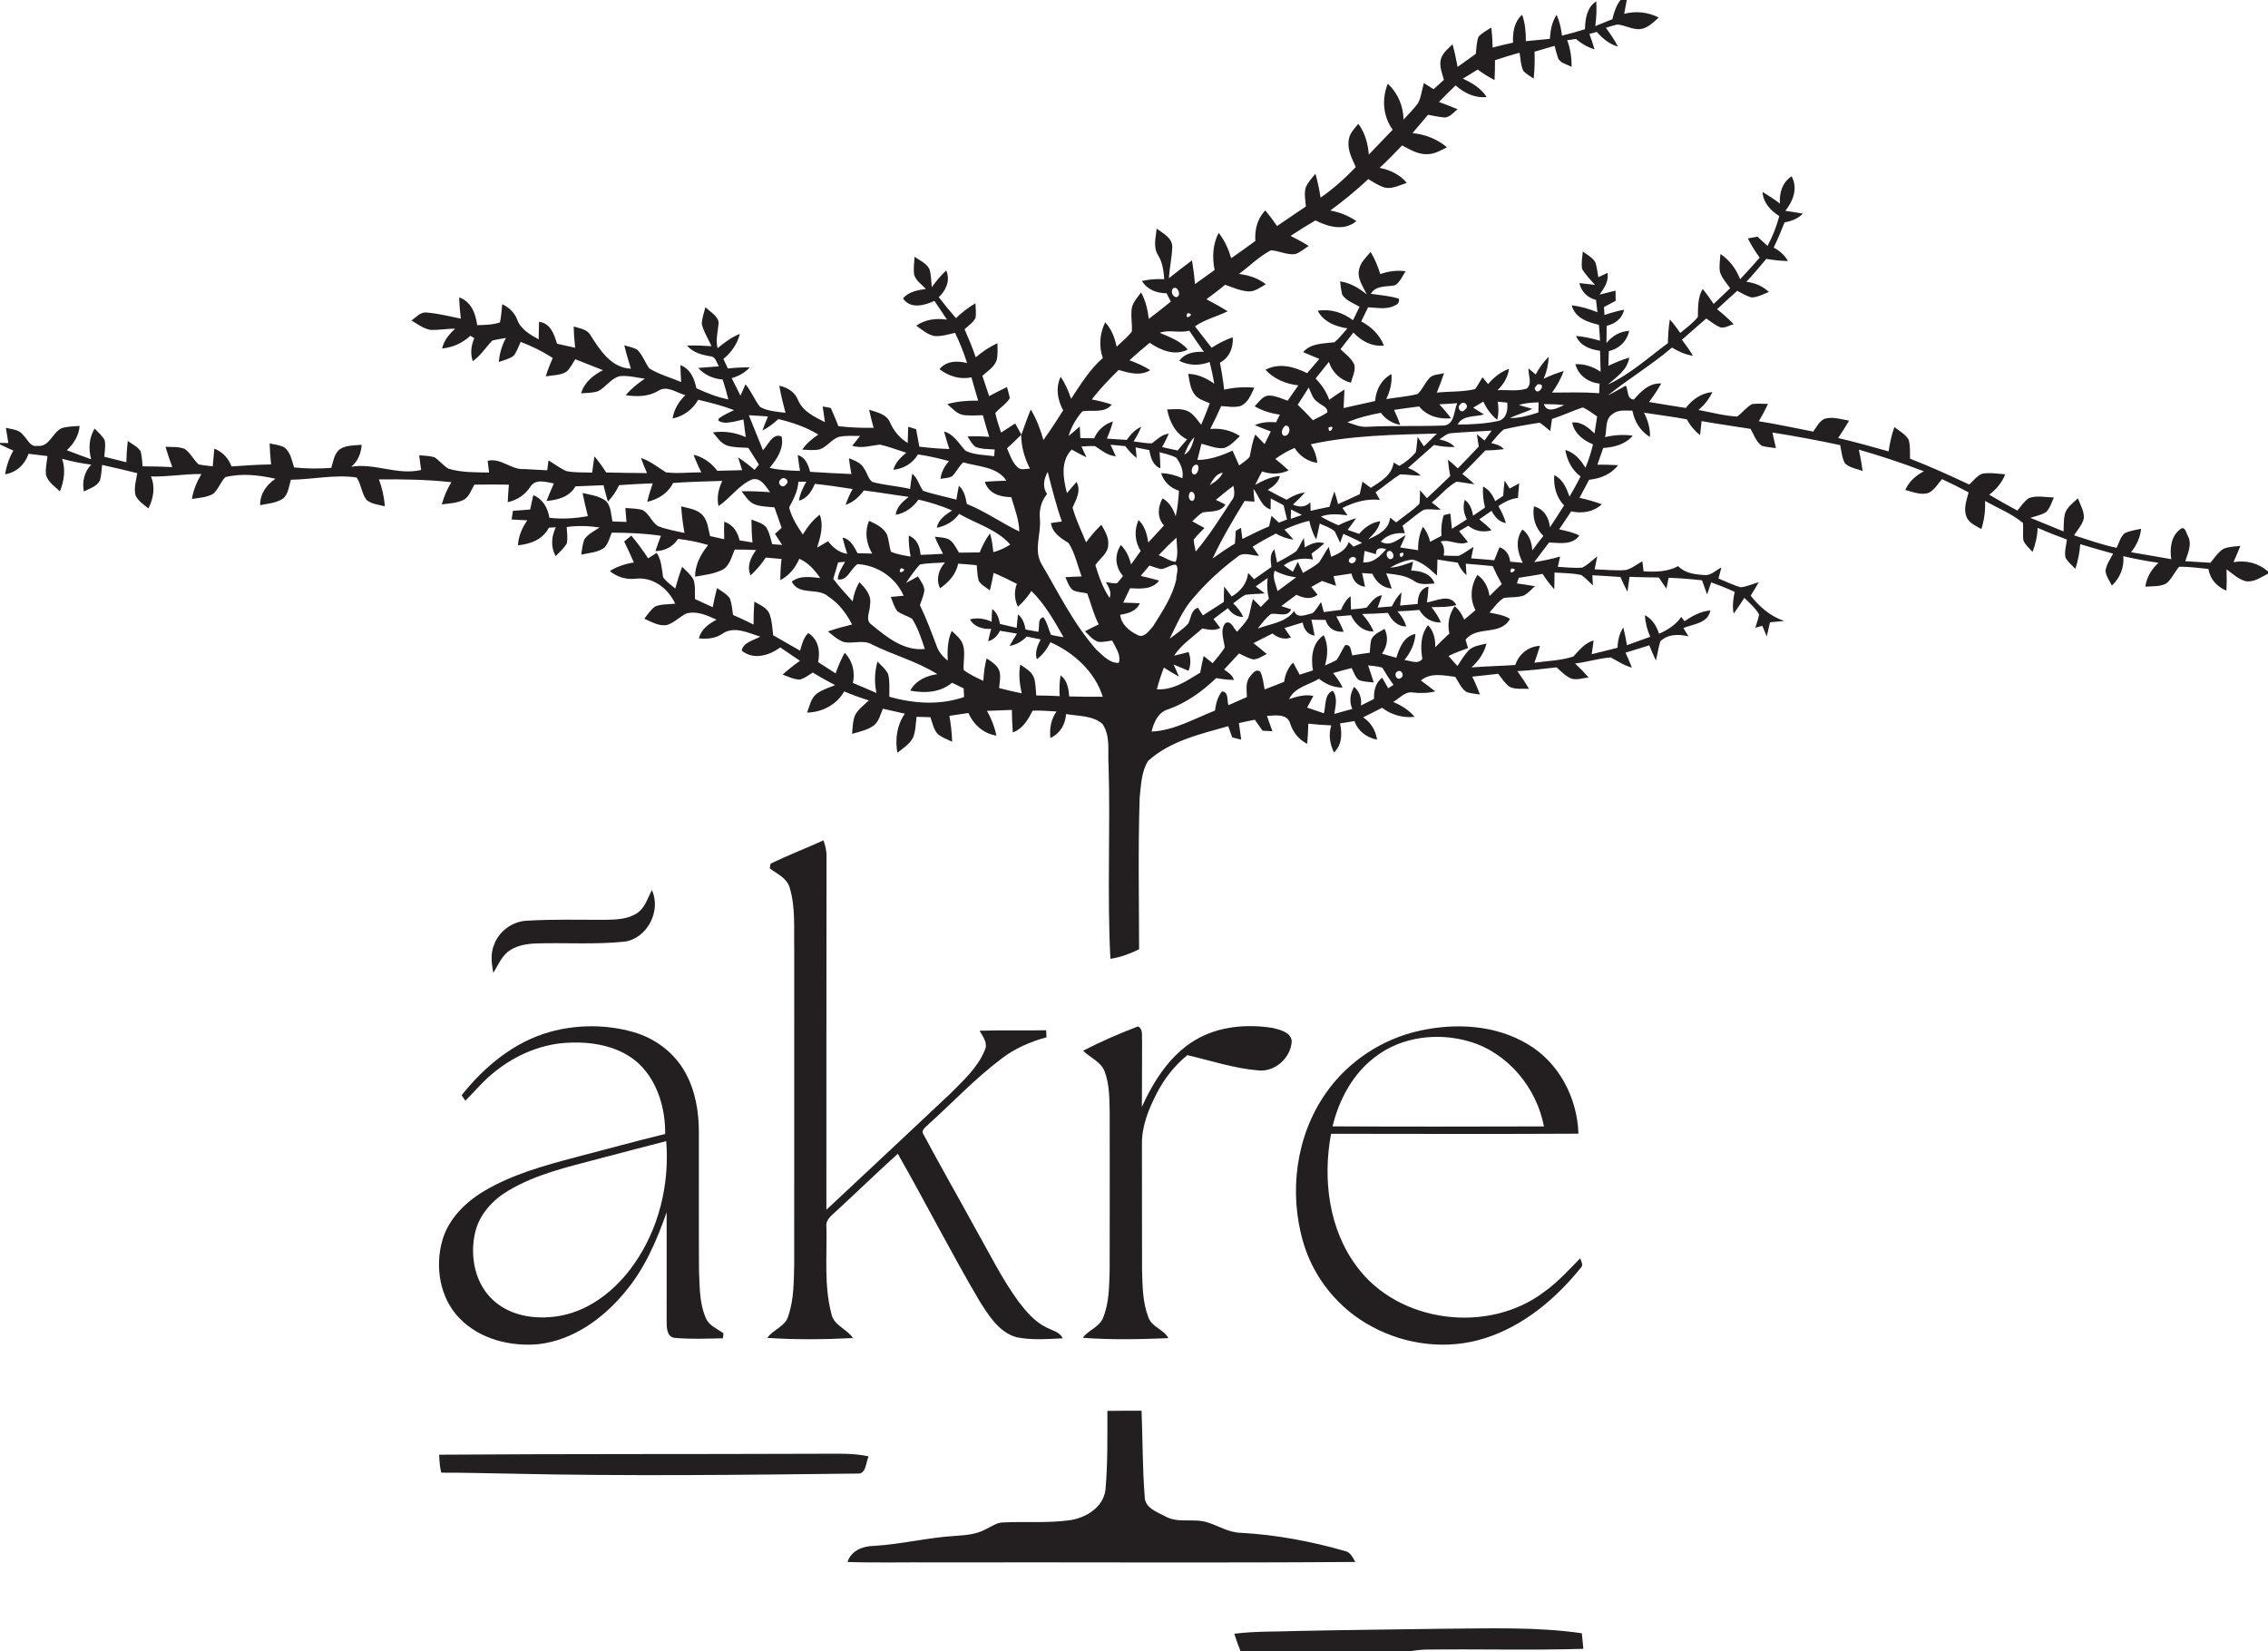 <?xml version="1.0" encoding="UTF-8"?> <svg xmlns="http://www.w3.org/2000/svg" width="791pt" height="576pt" viewBox="0 0 791 576" version="1.1"><g id="#231f20fe"><path fill="#231f20" opacity="1.00" d=" M 565.19 0.00 L 567.36 0.00 C 567.03 1.61 566.76 3.22 566.45 4.83 C 570.52 3.75 574.75 4.20 578.51 6.12 C 576.57 7.80 574.63 9.90 571.93 10.17 C 569.23 10.33 566.81 8.80 564.17 8.56 C 562.77 8.80 561.42 9.28 560.07 9.69 C 561.60 11.78 563.09 13.91 564.28 16.23 C 561.27 15.43 558.92 13.39 556.90 11.13 C 556.04 11.36 555.18 11.59 554.33 11.82 C 554.98 13.60 555.59 15.38 556.11 17.20 C 553.69 16.49 551.53 15.20 549.61 13.59 C 548.59 13.73 547.57 13.88 546.57 14.02 C 547.72 16.99 548.15 20.17 548.13 23.35 C 546.43 22.32 543.72 22.03 543.24 19.76 C 542.84 18.51 542.49 17.25 542.19 15.98 C 539.85 16.66 537.52 17.35 535.19 18.03 C 535.31 21.17 535.23 24.31 534.88 27.43 C 533.65 26.59 532.35 25.83 531.30 24.76 C 530.36 22.78 530.36 20.52 529.96 18.40 C 527.07 19.16 524.23 20.06 521.41 21.01 C 521.41 23.32 521.37 25.62 521.24 27.93 C 519.19 26.86 517.23 25.63 515.37 24.26 C 513.64 25.33 511.92 26.39 510.18 27.44 C 513.41 28.89 516.53 30.79 518.50 33.83 C 514.36 34.30 510.67 32.44 507.67 29.79 C 505.68 31.67 503.75 33.60 501.85 35.57 C 504.04 36.37 506.23 37.20 508.39 38.11 C 506.78 39.23 505.36 41.42 503.13 40.89 C 501.41 40.73 499.73 40.35 498.05 40.03 C 496.23 42.15 494.42 44.28 492.62 46.42 C 497.04 46.86 501.23 48.48 504.64 51.36 C 502.53 52.44 500.39 53.71 497.96 53.77 C 494.68 53.99 491.80 52.17 489.01 50.72 C 486.44 53.38 483.88 56.04 481.16 58.55 C 484.81 59.25 488.22 60.90 490.65 63.78 C 488.20 64.56 485.70 65.96 483.05 65.45 C 480.92 64.85 479.08 63.58 477.21 62.47 C 473.02 66.39 468.59 70.06 463.95 73.42 C 467.20 74.03 470.32 75.22 473.05 77.12 C 468.78 80.72 463.24 79.12 458.78 76.88 C 455.83 78.59 452.96 80.41 450.11 82.27 C 452.26 83.35 454.38 84.50 456.43 85.78 C 454.91 86.80 453.47 88.00 451.73 88.63 C 448.82 88.97 446.11 87.48 443.25 87.30 C 439.12 89.44 435.83 92.84 432.08 95.55 C 435.47 95.96 438.77 97.00 441.48 99.14 C 439.51 100.24 437.53 101.89 435.13 101.62 C 432.40 101.37 429.87 100.24 427.31 99.33 C 425.17 101.07 422.98 102.74 420.76 104.37 C 423.27 105.69 425.76 107.07 428.18 108.58 C 424.40 110.40 420.24 111.40 416.76 113.83 C 418.70 116.33 420.64 118.81 422.58 121.30 C 424.89 119.80 427.33 118.52 429.94 117.64 C 430.19 121.32 428.78 124.71 425.46 126.52 C 426.10 129.62 426.59 132.76 426.94 135.91 C 430.39 135.11 433.94 134.89 437.47 135.22 C 436.31 137.62 435.28 140.59 432.56 141.64 C 430.38 142.21 428.11 141.77 425.91 141.63 C 424.71 144.33 423.46 147.01 422.09 149.62 C 425.75 149.28 429.36 150.07 432.45 152.10 C 430.74 153.64 429.18 155.54 426.93 156.27 C 424.21 156.61 421.61 155.40 419.03 154.77 C 418.54 156.65 418.06 158.53 417.61 160.42 C 421.91 160.42 426.00 158.93 429.87 157.17 C 430.63 158.89 431.39 160.62 432.17 162.34 C 433.41 161.38 434.81 160.57 435.83 159.36 C 436.39 156.73 436.74 154.05 437.82 151.57 C 438.90 152.66 439.98 153.78 441.05 154.90 C 441.77 153.43 442.49 151.96 443.21 150.48 C 441.33 149.80 439.47 149.07 437.63 148.29 C 439.97 147.25 442.51 147.06 445.03 147.32 C 445.47 146.41 445.92 145.51 446.37 144.61 C 443.27 144.22 440.28 143.28 437.58 141.71 C 439.12 140.20 440.51 137.75 443.00 137.98 C 445.14 138.12 447.11 139.05 449.10 139.76 C 450.32 137.96 451.56 136.17 452.83 134.41 C 448.47 133.94 444.35 132.21 441.35 128.97 C 446.11 126.44 451.37 127.89 455.89 130.16 C 457.30 128.50 458.72 126.84 460.14 125.18 C 458.24 124.41 456.34 123.63 454.48 122.80 C 457.33 119.61 461.57 119.88 465.43 119.37 C 467.11 117.94 468.46 116.18 469.92 114.53 C 465.78 113.89 461.63 112.28 459.57 108.38 C 464.01 107.64 468.35 109.00 471.88 111.69 C 472.64 110.12 473.41 108.55 474.18 106.98 C 472.06 105.75 469.46 104.91 468.10 102.75 C 467.75 101.23 467.51 99.70 467.39 98.14 C 470.91 98.65 473.96 100.48 476.68 102.69 C 475.41 99.99 473.32 97.26 473.98 94.11 C 474.43 91.56 476.44 89.75 478.04 87.88 C 479.47 90.30 480.57 92.90 481.40 95.60 C 484.23 94.60 487.24 94.19 490.24 94.61 C 489.10 96.28 488.34 98.38 486.57 99.49 C 483.56 100.13 479.92 99.41 478.08 102.48 C 481.36 102.97 484.72 103.16 487.90 104.19 C 488.06 105.37 487.59 106.16 486.47 106.55 C 483.60 108.10 480.24 107.30 477.15 107.18 C 476.35 108.83 475.54 110.47 474.74 112.11 C 478.25 113.96 481.20 116.75 482.65 120.51 C 478.45 120.99 474.80 118.94 472.02 115.99 C 470.52 117.93 469.01 119.86 467.51 121.79 C 469.22 123.46 471.31 124.92 472.33 127.16 C 472.87 129.31 471.65 131.42 471.16 133.48 C 467.40 132.54 464.67 129.87 463.46 126.23 C 461.94 128.17 460.39 130.09 458.84 132.02 C 460.90 134.15 462.62 136.60 463.58 139.44 C 465.30 138.18 467.08 137.00 468.90 135.87 C 468.83 138.02 468.72 140.17 468.60 142.32 C 472.26 141.49 475.92 140.66 479.59 139.87 C 479.91 135.96 481.74 132.36 485.29 130.47 C 485.55 133.51 484.80 136.47 483.47 139.20 C 487.11 138.58 490.82 138.35 494.40 137.42 C 496.02 135.99 496.81 133.86 498.22 132.23 C 499.41 130.46 501.81 130.71 503.64 130.14 C 502.88 132.44 502.01 134.70 501.11 136.94 C 505.55 136.47 510.10 136.75 514.47 135.72 C 515.41 134.40 516.19 132.97 517.04 131.58 C 517.68 132.37 518.34 133.17 518.99 133.96 C 520.97 131.62 523.39 129.69 526.29 128.63 C 525.90 131.55 524.40 134.08 522.28 136.09 C 525.67 135.92 529.21 136.56 532.49 135.54 C 534.51 133.74 532.94 130.77 533.09 128.49 C 533.93 129.19 534.76 129.89 535.60 130.61 C 536.80 128.35 538.26 126.23 540.14 124.46 C 540.03 127.10 539.44 129.69 538.39 132.11 C 540.64 131.02 542.96 130.10 545.38 129.40 C 544.38 132.09 542.99 134.61 541.30 136.93 C 546.78 136.89 552.26 136.74 557.74 137.14 C 557.78 136.02 557.83 134.90 557.88 133.78 C 553.89 133.39 550.52 130.96 549.43 127.02 C 552.61 126.87 555.62 127.90 558.24 129.67 C 558.18 127.23 558.13 124.79 558.05 122.35 C 554.58 121.89 551.11 120.62 549.65 117.16 C 552.50 117.43 555.31 118.03 558.05 118.86 C 557.92 117.01 557.78 115.16 557.66 113.31 C 553.69 112.36 549.34 110.92 548.15 106.48 C 551.24 106.86 554.24 107.73 557.13 108.90 C 556.96 107.46 556.80 106.03 556.63 104.60 C 553.63 103.85 551.53 101.75 550.83 98.74 C 552.65 98.92 554.47 99.14 556.29 99.38 C 554.74 97.57 552.98 95.89 551.79 93.81 C 551.42 91.79 551.87 89.74 552.03 87.72 C 553.55 88.88 555.44 89.80 556.42 91.52 C 556.97 93.19 557.13 94.95 557.43 96.68 C 558.49 96.18 559.55 95.67 560.64 95.18 C 561.15 98.10 559.47 100.50 557.87 102.76 C 559.73 102.30 561.58 101.82 563.44 101.37 C 563.45 102.26 563.47 104.04 563.48 104.93 C 562.12 105.65 560.76 106.37 559.41 107.10 C 559.45 107.79 559.55 109.17 559.59 109.86 C 561.84 109.11 564.12 108.46 566.45 108.01 C 565.76 111.12 563.33 112.94 560.34 113.63 C 560.34 115.63 560.33 117.64 560.27 119.65 C 562.27 117.19 564.99 115.55 568.21 115.39 C 567.39 119.06 564.74 121.62 561.10 122.47 C 561.04 124.18 560.99 125.89 560.94 127.60 C 563.29 126.46 565.72 125.48 568.23 124.73 C 567.55 129.09 563.80 131.46 560.76 134.14 C 568.51 130.56 574.88 124.71 581.70 119.70 C 581.75 116.92 581.95 114.16 582.38 111.41 C 583.70 112.90 584.89 114.50 586.02 116.13 C 588.12 114.34 590.44 112.74 592.16 110.55 C 592.23 107.21 592.07 103.77 593.84 100.76 C 595.19 102.45 596.46 104.21 597.67 106.01 C 599.59 104.19 601.51 102.38 603.42 100.53 C 602.13 98.73 600.58 97.03 599.87 94.90 C 599.51 92.80 599.89 90.68 600.03 88.59 C 603.25 90.70 605.50 93.84 606.91 97.39 C 609.23 94.93 611.49 92.42 613.72 89.87 C 612.16 87.75 610.78 85.50 609.59 83.16 C 610.43 83.01 612.10 82.70 612.94 82.55 C 614.11 83.63 615.27 84.70 616.46 85.77 C 618.21 82.47 619.61 78.99 620.56 75.37 C 617.52 73.45 614.97 70.75 614.71 66.98 C 616.82 68.18 618.84 69.54 620.78 71.00 C 620.52 67.25 621.59 63.63 624.85 61.48 C 627.13 65.74 625.39 70.03 622.67 73.54 C 624.70 73.83 626.74 74.14 628.77 74.52 C 627.05 76.29 624.75 77.13 622.38 77.59 C 621.23 80.56 619.98 83.48 618.60 86.35 C 620.66 87.45 622.44 88.98 623.56 91.06 C 621.02 90.98 618.51 90.73 616.02 90.29 C 613.77 93.01 611.49 95.71 609.08 98.29 C 612.02 98.63 614.76 99.77 616.92 101.83 C 614.99 102.57 613.11 103.66 611.01 103.75 C 609.15 103.36 607.54 102.29 605.89 101.43 C 603.52 103.54 601.17 105.68 598.85 107.85 C 600.89 109.47 602.85 111.20 604.66 113.08 C 603.14 113.43 601.67 114.52 600.07 114.19 C 598.23 113.46 596.69 112.20 595.08 111.09 C 592.24 113.55 589.40 116.01 586.59 118.51 C 587.97 120.30 589.30 122.13 590.44 124.09 C 587.80 123.69 585.38 122.60 583.13 121.22 C 576.04 127.28 568.02 132.10 560.76 137.91 C 562.90 136.86 564.97 135.65 567.05 134.48 C 567.90 136.12 567.38 139.26 569.83 139.34 C 572.37 136.48 575.17 133.53 579.37 133.75 C 578.13 136.01 576.68 138.15 575.13 140.21 C 579.40 140.93 583.66 141.63 587.94 142.29 C 590.24 139.31 593.39 137.11 597.22 136.74 C 596.11 139.18 594.40 141.26 592.37 143.00 C 596.86 143.81 601.29 145.06 605.87 145.29 C 607.71 143.95 609.08 142.01 611.11 140.92 C 612.94 140.70 614.78 140.84 616.63 140.88 C 615.66 142.95 614.59 144.97 613.41 146.93 C 619.78 147.91 626.06 149.32 632.39 150.54 C 633.54 148.98 634.42 146.99 636.24 146.10 C 639.09 145.22 642.07 146.22 644.91 146.72 C 643.69 148.78 642.40 150.79 641.09 152.78 C 647.00 154.12 652.83 155.83 658.68 157.43 C 659.10 154.55 659.72 151.70 660.69 148.96 C 662.41 150.33 664.56 151.41 665.68 153.40 C 666.28 155.54 666.08 157.79 666.16 159.98 C 673.16 162.71 680.02 165.80 686.82 169.01 C 688.21 167.68 689.45 166.05 691.25 165.24 C 693.93 164.74 696.67 165.23 699.37 165.44 C 698.22 168.31 696.23 170.69 693.78 172.55 C 697.01 174.45 700.27 176.33 703.59 178.08 C 704.87 176.56 705.96 174.79 707.67 173.69 C 710.45 172.76 713.45 173.44 716.32 173.52 C 715.52 175.24 715.01 177.21 713.63 178.58 C 711.96 179.65 709.96 180.01 708.11 180.61 C 711.99 182.15 715.82 183.80 719.70 185.35 C 719.79 183.30 719.69 181.21 720.16 179.20 C 720.89 176.88 722.99 175.41 724.69 173.82 C 725.54 176.07 726.96 178.30 726.77 180.79 C 726.20 183.04 724.61 184.83 723.35 186.71 C 728.28 188.24 733.13 190.06 738.20 191.07 C 739.04 189.37 739.50 187.33 740.97 186.02 C 742.76 185.11 744.79 184.87 746.73 184.43 C 746.45 187.49 745.13 190.25 743.22 192.61 C 747.90 193.38 752.58 194.22 757.26 195.03 C 756.70 191.31 757.15 187.02 760.39 184.59 C 762.08 183.25 762.41 185.88 763.08 186.95 C 764.60 189.83 763.04 192.93 762.15 195.74 C 765.08 195.90 768.01 196.10 770.94 196.28 C 772.34 194.57 773.56 192.60 775.49 191.42 C 777.34 190.63 779.40 190.64 781.38 190.39 C 780.61 192.30 779.80 194.19 778.96 196.07 C 783.31 195.32 787.68 196.36 791.00 199.34 L 791.00 200.10 C 788.56 201.27 786.09 203.20 783.23 202.72 C 780.63 202.04 778.66 200.10 776.55 198.58 C 776.63 201.05 776.64 203.53 776.47 206.00 C 773.17 204.63 770.79 202.02 770.23 198.44 C 766.83 198.12 763.44 197.62 760.03 197.66 C 758.38 199.51 757.46 201.97 755.49 203.53 C 753.26 204.70 750.63 204.42 748.22 204.62 C 748.68 201.32 750.39 198.49 752.82 196.28 C 748.69 195.74 744.59 194.93 740.54 193.98 C 740.89 197.91 739.41 201.55 736.56 204.24 C 735.71 202.57 734.51 200.97 734.33 199.06 C 734.64 196.87 735.98 195.02 736.98 193.10 C 733.14 192.06 729.33 190.94 725.52 189.80 C 725.30 192.72 724.72 195.61 723.83 198.40 C 722.62 197.19 721.29 196.05 720.40 194.58 C 719.90 192.46 720.63 190.30 720.87 188.19 C 717.42 186.92 714.01 185.58 710.65 184.10 C 710.57 186.99 709.92 189.82 708.88 192.50 C 707.75 191.22 706.39 190.08 705.69 188.50 C 705.41 186.48 705.73 184.43 705.54 182.40 C 701.59 179.13 696.75 177.22 692.32 174.73 C 692.46 178.06 692.06 181.37 691.03 184.54 C 689.13 183.35 686.65 182.50 685.84 180.21 C 684.70 177.43 685.89 174.47 686.58 171.73 C 683.53 170.09 680.43 168.56 677.29 167.11 C 675.87 168.80 674.69 170.85 672.67 171.90 C 669.94 172.83 667.12 171.54 664.48 170.89 C 665.81 167.98 668.15 165.82 670.99 164.39 C 663.54 161.54 655.97 159.03 648.31 156.83 C 648.83 159.29 649.29 161.76 649.61 164.26 C 647.53 163.51 645.14 163.18 643.47 161.62 C 642.37 159.67 642.26 157.38 641.79 155.25 C 633.95 153.58 626.07 152.09 618.15 150.86 C 618.57 152.67 618.99 154.48 619.38 156.30 C 617.72 156.06 616.05 155.96 614.45 155.49 C 612.46 154.09 611.71 151.60 610.53 149.58 C 604.84 148.69 599.13 147.87 593.45 146.88 C 593.30 148.52 593.13 150.15 592.93 151.78 C 591.02 150.27 589.45 148.40 588.31 146.25 C 583.35 145.32 578.34 144.73 573.37 143.94 C 574.71 146.57 575.58 149.43 575.46 152.42 C 572.10 150.38 570.03 147.03 569.33 143.22 C 567.00 143.31 564.35 142.75 562.42 144.42 C 559.69 146.07 560.49 149.77 559.80 152.45 C 562.96 151.72 566.21 151.48 569.44 151.96 C 566.85 155.01 562.97 155.99 559.14 156.25 C 558.47 158.19 557.80 160.13 557.12 162.07 C 559.53 162.06 561.93 162.11 564.34 162.25 C 561.88 165.44 558.14 166.93 554.23 167.34 C 553.10 169.43 551.99 171.54 550.87 173.64 C 553.51 174.23 556.12 174.93 558.66 175.89 C 555.71 178.58 551.78 179.21 547.98 178.36 C 546.58 180.44 545.18 182.54 543.78 184.63 C 546.19 185.15 548.63 185.66 550.84 186.79 C 548.31 190.21 543.92 189.37 540.26 189.21 C 538.53 191.50 536.78 193.77 535.08 196.07 C 538.13 195.62 541.14 194.95 544.12 194.12 C 543.84 195.32 543.57 196.51 543.30 197.71 C 546.14 197.85 548.99 198.21 551.85 197.97 C 553.80 196.99 555.34 195.39 557.06 194.07 C 556.76 195.58 556.45 197.08 556.15 198.59 C 559.73 198.67 563.31 199.10 566.89 198.83 C 569.09 198.37 570.85 196.81 572.80 195.78 C 572.91 196.65 573.11 198.39 573.22 199.27 C 577.33 199.52 581.57 199.47 585.29 197.46 C 587.61 199.92 591.05 200.34 594.25 200.56 C 596.62 200.91 598.39 198.90 600.37 197.93 C 600.02 199.22 599.67 200.50 599.33 201.79 C 601.93 202.79 604.43 204.11 607.14 204.83 C 609.30 204.59 611.30 203.65 613.39 203.06 C 612.49 204.65 611.55 206.21 610.58 207.76 C 613.66 211.69 617.44 214.94 622.23 216.58 C 620.59 216.75 618.95 216.90 617.32 217.05 C 616.96 218.69 616.58 220.33 616.18 221.96 C 615.65 220.74 615.13 219.51 614.63 218.28 C 613.81 218.50 613.00 218.72 612.19 218.94 C 612.65 217.40 613.26 215.89 613.51 214.29 C 612.19 212.04 610.19 210.33 608.37 208.52 C 607.17 210.39 605.96 212.25 604.64 214.03 C 604.16 211.50 604.42 208.94 605.01 206.45 C 602.33 205.20 599.58 204.11 596.80 203.13 C 596.33 204.53 595.86 205.93 595.38 207.33 C 594.76 205.69 594.18 204.04 593.60 202.40 C 589.73 201.97 585.85 201.65 581.97 201.53 C 581.70 202.79 581.44 204.04 581.18 205.30 C 580.27 204.01 579.39 202.72 578.52 201.42 C 575.11 201.38 571.71 201.33 568.32 201.19 C 568.09 202.93 567.85 204.67 567.60 206.41 C 566.71 204.72 565.90 202.99 565.15 201.24 C 561.88 201.00 558.62 200.82 555.36 200.64 C 555.42 201.82 555.49 203.01 555.55 204.20 C 554.24 202.98 553.03 201.63 551.56 200.59 C 548.48 199.85 545.28 199.93 542.15 199.70 C 542.14 201.64 542.14 203.58 542.08 205.52 C 540.57 203.86 539.21 202.07 538.01 200.17 C 535.25 200.69 532.47 201.08 529.70 201.53 C 529.53 202.02 529.20 203.00 529.04 203.49 C 531.13 203.77 533.23 204.09 535.33 204.45 C 534.13 205.58 533.00 206.81 531.58 207.67 C 529.30 208.49 526.81 208.19 524.46 208.57 C 522.43 209.86 521.05 211.89 519.47 213.65 C 521.90 214.20 524.48 214.48 526.63 215.85 C 523.35 221.91 515.17 218.05 511.14 223.12 C 511.41 224.09 511.70 225.07 511.99 226.05 C 509.68 226.87 507.38 227.72 505.18 228.80 C 506.23 229.95 507.27 231.12 508.30 232.30 C 509.50 230.51 510.58 228.61 512.05 227.02 C 513.67 225.23 516.24 225.05 518.43 224.45 C 517.67 227.77 515.66 230.51 513.20 232.78 C 518.28 232.39 523.38 232.29 528.47 231.94 C 529.79 228.11 532.98 225.47 537.09 225.26 C 536.49 227.24 535.83 229.20 535.15 231.15 C 539.68 230.48 544.37 230.44 548.74 228.98 C 550.80 226.76 552.71 224.24 555.80 223.39 C 555.59 224.98 555.37 226.57 555.14 228.17 C 558.15 227.43 561.16 226.70 564.16 225.92 C 564.18 223.41 564.78 220.97 566.15 218.84 C 566.66 220.89 567.06 222.96 567.43 225.03 C 570.12 224.04 572.83 223.07 575.54 222.10 C 574.47 219.72 573.84 217.17 573.67 214.56 C 576.27 215.88 577.76 218.34 578.61 221.04 C 581.65 219.74 584.45 217.92 586.37 215.18 C 586.66 215.55 587.22 216.29 587.50 216.66 C 590.23 214.83 593.16 213.19 596.51 212.92 C 595.65 217.46 590.60 217.60 587.11 219.05 C 587.69 220.02 588.29 220.99 588.89 221.96 C 585.53 221.13 581.70 221.12 579.06 223.68 C 578.38 225.87 578.10 228.16 577.51 230.37 C 576.69 228.62 575.93 226.86 575.21 225.08 C 572.45 225.94 569.69 226.80 566.93 227.65 C 567.71 229.37 568.47 231.10 569.16 232.86 C 566.48 232.16 564.19 230.60 561.79 229.31 C 557.58 229.59 553.52 230.95 549.33 231.42 C 550.97 232.95 552.54 234.56 554.03 236.26 C 552.12 236.52 550.16 237.19 548.23 236.75 C 546.09 235.98 544.54 234.21 542.87 232.76 C 538.32 233.27 533.78 233.84 529.20 234.08 C 530.65 236.07 532.01 238.13 533.26 240.26 C 531.02 240.13 528.60 240.55 526.51 239.57 C 524.85 238.36 523.75 236.59 522.51 235.01 C 519.49 235.33 516.47 235.71 513.45 236.01 C 514.47 238.03 515.36 240.11 516.14 242.24 C 514.61 242.00 513.05 241.89 511.58 241.41 C 509.61 240.23 508.76 237.92 507.55 236.08 C 503.50 235.60 499.01 234.46 495.55 237.34 C 497.23 238.59 498.92 239.83 500.56 241.14 C 497.97 241.79 495.29 241.85 492.65 241.52 C 489.96 241.14 488.05 243.62 485.90 244.83 C 488.73 246.02 491.37 247.65 493.37 250.03 C 489.26 250.47 485.28 249.35 482.01 246.86 C 479.82 247.99 477.63 249.13 475.41 250.20 C 478.14 251.99 479.79 254.77 480.28 257.99 C 476.65 257.26 473.64 255.07 472.40 251.50 C 470.72 251.78 469.03 252.05 467.35 252.32 C 468.14 255.92 468.06 259.74 465.25 262.48 C 463.80 259.50 463.29 256.21 464.30 253.01 C 461.62 252.90 458.95 252.71 456.30 252.40 C 456.24 254.75 456.11 257.09 455.90 259.44 C 452.95 257.92 450.88 255.35 449.92 252.19 C 448.83 248.81 444.61 249.55 441.86 249.70 C 442.50 251.48 443.15 253.26 443.78 255.05 C 442.62 254.98 441.47 254.92 440.32 254.85 C 439.41 253.58 438.51 252.30 437.63 251.02 C 435.77 251.41 433.92 251.80 432.08 252.19 C 432.35 254.12 432.63 256.05 432.89 257.98 C 431.84 257.71 430.80 257.44 429.76 257.18 C 429.28 255.88 428.81 254.58 428.35 253.28 C 418.59 256.08 408.11 258.38 400.39 265.43 C 398.06 269.17 397.97 273.86 397.48 278.14 C 396.90 295.78 397.25 313.45 397.28 331.10 C 394.10 332.65 390.77 333.90 387.27 334.43 C 386.10 311.97 387.31 289.46 386.63 266.99 C 386.27 262.19 387.41 256.68 384.49 252.49 C 381.05 249.48 376.06 249.83 371.81 249.05 C 371.56 252.70 369.72 255.85 366.34 257.40 C 365.98 254.13 366.56 250.86 368.47 248.15 C 365.69 248.04 362.92 247.73 360.14 247.87 C 358.54 251.01 356.75 254.19 353.22 255.46 C 353.04 252.85 352.94 250.23 352.90 247.61 C 350.00 247.69 347.11 247.81 344.22 247.94 C 345.76 250.63 346.89 253.53 347.51 256.58 C 342.99 255.86 339.56 252.78 337.73 248.69 C 335.52 249.00 333.31 249.33 331.11 249.67 C 331.65 252.65 331.98 255.67 332.08 258.71 C 330.34 257.88 328.48 257.24 327.01 255.97 C 325.57 254.36 325.21 252.12 324.49 250.15 C 322.88 250.10 321.27 250.06 319.66 250.02 C 319.37 252.48 319.36 255.06 318.39 257.38 C 317.16 259.62 314.92 261.01 312.97 262.56 C 312.13 257.82 312.80 252.91 315.58 248.92 C 313.02 248.33 310.47 247.75 307.92 247.19 C 307.07 249.16 306.59 251.48 304.89 252.94 C 302.64 254.63 299.82 255.20 297.17 255.95 C 297.41 253.72 297.36 251.37 298.30 249.29 C 299.44 247.26 301.36 245.87 303.03 244.30 C 300.12 243.38 297.25 242.36 294.44 241.17 C 291.75 245.82 286.79 248.41 281.48 248.55 C 282.34 246.25 282.81 243.51 284.88 241.93 C 286.79 240.55 289.07 239.85 291.24 238.97 C 288.61 237.56 286.00 236.14 283.47 234.57 C 282.01 235.47 280.63 236.63 278.93 237.02 C 276.82 236.99 274.90 235.98 272.95 235.29 C 274.88 233.57 276.90 231.97 279.00 230.48 C 276.72 228.91 274.43 227.35 272.13 225.82 C 268.27 228.65 262.82 230.29 258.70 226.94 C 259.16 224.04 262.93 223.34 265.15 222.04 C 260.98 220.78 256.10 218.24 252.01 220.99 C 249.57 222.71 246.61 222.95 243.73 222.65 C 244.57 219.50 247.16 217.57 249.91 216.13 C 246.62 214.65 242.95 212.92 239.28 214.02 C 237.02 215.17 235.21 217.11 232.79 217.94 C 229.90 218.60 227.26 216.88 224.71 215.80 C 225.89 214.29 226.96 212.63 228.54 211.50 C 230.74 210.65 233.17 210.82 235.48 210.55 C 233.10 205.37 227.96 201.30 222.03 201.81 C 218.61 202.29 215.34 201.34 212.67 199.18 C 215.23 197.58 218.10 196.64 221.07 196.19 C 220.02 193.72 218.88 191.30 217.69 188.89 C 218.52 188.20 219.35 187.50 220.18 186.81 C 222.31 189.32 224.23 191.99 226.04 194.74 C 227.04 194.10 228.04 193.46 229.05 192.84 C 230.71 195.37 230.80 198.38 231.25 201.27 C 232.32 202.91 234.04 203.98 235.50 205.26 C 236.21 202.71 236.99 200.18 237.91 197.70 C 239.32 199.13 240.96 200.42 241.90 202.24 C 242.58 204.40 242.31 206.70 242.36 208.93 C 244.43 209.88 246.50 210.82 248.57 211.78 C 249.00 209.54 249.50 207.31 250.07 205.11 C 251.59 206.19 253.37 207.06 254.49 208.62 C 255.25 210.47 255.34 212.51 255.66 214.47 C 258.06 215.54 260.45 216.66 262.82 217.83 C 262.81 215.16 262.88 212.50 263.08 209.84 C 265.09 211.06 267.73 211.99 268.50 214.46 C 269.26 216.75 269.38 219.18 269.66 221.56 C 272.78 223.36 275.89 225.18 279.04 226.94 C 279.69 224.78 280.19 222.43 281.90 220.81 C 285.44 222.99 286.13 227.13 285.33 230.93 C 287.36 232.24 289.40 233.54 291.43 234.87 C 292.29 232.38 293.34 229.97 294.61 227.66 C 297.36 230.53 298.28 234.35 297.47 238.20 C 300.20 239.37 302.95 240.49 305.68 241.70 C 304.90 238.06 305.02 234.32 306.04 230.74 C 307.37 232.15 308.98 233.41 309.78 235.22 C 310.38 237.77 310.14 240.41 310.17 243.01 C 318.64 245.42 327.80 246.04 336.24 243.11 C 336.20 242.36 336.12 240.85 336.09 240.10 C 334.73 239.44 333.39 238.78 332.04 238.13 C 327.96 241.59 322.49 241.84 317.45 240.88 C 319.38 237.33 323.08 235.69 326.92 235.13 C 319.78 230.67 311.58 228.47 304.08 224.77 C 301.02 222.99 297.45 224.68 294.20 223.90 C 292.11 223.15 290.45 221.60 288.75 220.23 C 291.51 219.27 294.34 218.51 297.18 217.81 C 295.19 214.00 292.58 210.43 288.92 208.08 C 285.22 204.76 278.70 207.91 276.13 202.87 C 279.01 200.63 282.72 201.26 286.07 201.61 C 284.15 198.86 281.92 196.26 278.78 194.89 C 277.40 198.03 275.24 200.76 272.15 202.34 C 272.14 199.88 272.28 197.42 272.58 194.97 C 270.74 194.81 268.91 194.63 267.07 194.47 C 265.58 196.76 263.78 198.83 261.79 200.69 C 260.37 197.49 261.82 194.45 263.70 191.85 C 261.23 191.73 258.75 191.65 256.27 191.68 C 255.09 194.19 254.54 197.50 251.78 198.81 C 248.86 200.24 245.57 200.57 242.41 201.12 C 242.43 196.93 244.42 193.28 246.98 190.10 C 243.55 189.06 240.04 188.38 236.49 187.95 C 234.71 190.72 231.87 192.17 228.59 192.22 C 229.18 190.42 229.82 188.64 230.51 186.88 C 224.83 186.01 219.09 185.81 213.36 185.78 C 212.64 187.54 212.15 189.48 210.88 190.94 C 208.56 192.73 205.46 192.83 202.71 193.44 C 203.05 191.59 203.12 189.63 203.94 187.90 C 205.29 186.16 207.33 185.18 209.12 183.97 C 205.32 183.42 201.45 183.27 197.64 183.83 C 197.74 185.72 198.06 187.65 197.68 189.54 C 196.68 191.25 195.15 192.56 193.79 193.97 C 191.99 190.74 192.32 187.15 193.84 183.90 C 193.24 183.94 192.03 184.02 191.42 184.06 C 189.32 188.18 185.00 189.78 180.64 190.19 C 180.83 187.00 182.08 184.07 183.92 181.49 C 182.08 181.39 180.25 181.28 178.42 181.19 C 178.54 180.43 178.77 178.93 178.89 178.18 C 180.89 178.00 182.90 177.84 184.90 177.71 C 185.25 176.03 185.60 174.36 185.99 172.70 C 189.35 174.06 191.04 177.14 191.60 180.59 C 196.08 181.13 200.60 180.83 205.03 180.01 C 204.35 177.34 203.71 174.66 203.18 171.95 C 205.92 172.61 208.93 172.93 211.26 174.69 C 213.19 176.53 213.06 179.46 213.62 181.88 C 215.24 181.93 216.87 181.98 218.49 182.04 C 218.34 180.42 218.21 178.80 218.10 177.18 C 220.13 177.35 222.21 177.31 224.18 177.92 C 226.45 179.24 227.31 182.10 229.50 183.51 C 232.46 184.70 235.64 185.16 238.73 185.90 C 238.17 182.83 237.76 179.73 237.58 176.61 C 240.20 177.32 243.28 177.61 245.17 179.82 C 246.84 181.82 247.04 184.55 247.65 186.98 C 249.29 187.35 250.93 187.71 252.58 188.07 C 252.51 186.03 252.50 184.00 252.58 181.96 C 255.62 182.95 257.25 185.48 257.94 188.47 C 259.44 188.72 260.94 188.96 262.44 189.20 C 262.19 186.54 262.08 183.87 262.08 181.20 C 263.82 181.96 265.87 182.37 267.18 183.85 C 268.37 185.62 268.70 187.80 269.33 189.81 C 270.48 189.89 271.63 189.98 272.79 190.06 C 271.95 188.79 271.12 187.51 270.29 186.23 C 271.06 185.52 271.83 184.80 272.60 184.09 C 271.76 181.72 270.95 179.34 270.11 176.97 C 267.73 176.72 265.26 176.74 263.01 175.84 C 261.04 174.95 259.92 172.98 258.62 171.36 C 261.94 171.24 265.26 171.44 268.58 171.66 C 267.01 169.64 265.35 166.36 262.24 167.24 C 257.61 169.23 254.73 173.74 250.60 176.51 C 249.89 173.48 250.61 170.48 251.90 167.73 C 246.18 167.93 240.45 168.03 234.74 168.45 C 232.99 172.06 229.54 174.16 225.74 175.03 C 226.25 172.84 226.91 170.69 227.66 168.58 C 223.74 168.76 219.81 168.90 215.90 169.24 C 214.94 171.36 213.61 173.28 212.01 174.96 C 211.44 173.07 210.95 171.16 210.49 169.24 C 207.23 169.38 203.96 169.49 200.70 169.63 C 198.63 173.35 194.53 174.36 190.61 174.74 C 191.40 172.67 192.28 170.64 193.17 168.62 C 190.40 168.12 186.70 166.84 184.90 169.88 C 183.07 172.65 180.31 174.44 177.08 175.15 C 177.16 173.11 177.30 171.07 177.49 169.04 C 173.47 169.01 169.45 168.95 165.43 169.04 C 164.32 170.96 163.61 173.47 161.43 174.48 C 159.13 175.51 156.56 175.61 154.09 175.92 C 154.85 173.20 155.92 170.57 157.45 168.19 C 149.05 167.26 140.61 167.12 132.16 167.21 C 133.28 170.23 134.00 173.37 134.20 176.59 C 132.03 175.99 129.53 175.87 127.78 174.30 C 126.07 172.00 126.00 168.89 124.37 166.54 C 116.80 165.42 109.09 167.23 101.46 167.33 C 100.75 169.53 100.63 172.18 98.82 173.82 C 96.46 175.47 93.47 175.64 90.73 176.20 C 90.67 172.25 92.92 169.12 96.06 166.98 C 90.37 165.70 84.33 165.00 78.60 166.41 C 76.88 168.16 76.18 170.72 74.27 172.30 C 72.03 173.51 69.40 173.64 66.93 174.04 C 67.42 170.92 68.65 168.03 70.25 165.34 C 64.36 165.24 58.53 166.37 52.64 166.18 C 54.22 169.87 53.52 173.84 51.77 177.34 C 50.13 175.95 48.10 174.75 47.24 172.68 C 46.65 170.13 47.47 167.54 47.87 165.03 C 43.79 164.01 39.70 163.07 35.61 162.16 C 35.41 163.99 35.37 165.87 34.83 167.64 C 33.70 169.73 31.22 170.40 29.25 171.42 C 28.58 167.97 29.40 164.63 31.80 162.05 C 28.37 161.64 24.99 160.93 21.67 160.02 C 22.94 163.80 22.35 167.76 20.90 171.39 C 19.14 169.69 16.85 168.21 16.07 165.77 C 15.75 163.53 16.31 161.30 16.58 159.08 C 14.37 158.82 12.16 158.54 9.95 158.27 C 8.69 162.03 5.75 164.78 1.78 165.43 C 2.24 162.52 3.19 159.71 4.66 157.16 C 3.09 156.47 1.53 155.76 0.00 154.99 L 0.00 154.47 C 0.73 154.49 2.19 154.52 2.92 154.53 C 2.62 152.76 2.32 150.99 2.04 149.22 C 4.17 149.78 6.79 149.78 8.14 151.82 C 9.64 153.20 10.54 156.01 13.03 155.51 C 17.20 156.01 18.22 150.98 21.40 149.39 C 23.44 148.68 25.64 148.75 27.77 148.55 C 27.51 151.94 25.74 154.79 23.29 157.03 C 26.10 158.13 28.94 159.15 31.78 160.18 C 30.83 156.54 31.02 152.74 33.00 149.47 C 34.23 150.75 35.64 151.92 36.49 153.51 C 36.92 155.42 36.50 157.38 36.37 159.31 C 38.93 159.93 41.50 160.57 44.06 161.22 C 44.12 158.74 44.27 156.26 44.59 153.80 C 46.08 154.94 47.98 155.74 49.03 157.37 C 49.53 159.08 49.56 160.88 49.73 162.65 C 53.19 162.66 56.64 162.75 60.09 162.91 C 59.25 160.57 58.42 158.22 57.71 155.83 C 59.94 155.97 62.30 155.71 64.41 156.57 C 66.42 157.98 67.47 160.31 69.24 161.96 C 70.87 162.32 72.54 162.44 74.20 162.64 C 74.37 160.59 74.54 158.54 74.74 156.49 C 77.61 157.59 79.69 159.82 80.76 162.69 C 85.35 162.37 89.94 162.03 94.54 161.99 C 94.28 159.56 94.12 157.12 94.04 154.67 C 95.72 155.05 97.51 155.17 99.06 155.99 C 101.36 157.59 101.74 160.59 102.57 163.04 C 106.87 163.49 111.21 163.51 115.52 163.19 C 116.29 160.92 116.53 158.09 118.65 156.60 C 120.87 155.20 123.63 155.40 126.14 155.14 C 125.92 158.09 124.85 160.89 122.50 162.79 C 130.70 161.42 138.64 165.87 146.86 163.92 C 146.64 162.21 146.41 160.50 146.20 158.80 C 147.97 158.97 149.79 158.97 151.52 159.48 C 153.29 160.63 154.58 162.39 156.40 163.47 C 160.99 164.86 165.84 164.71 170.57 164.82 C 170.40 163.45 170.24 162.09 170.09 160.72 C 174.81 159.60 178.27 163.98 182.90 163.60 C 185.55 163.73 188.20 163.87 190.85 164.04 C 190.96 163.17 191.19 161.44 191.30 160.58 C 193.36 161.82 195.28 163.30 197.47 164.30 C 200.44 164.93 203.51 164.69 206.52 164.85 C 206.76 162.95 207.02 161.06 207.33 159.18 C 208.83 160.95 210.16 162.84 211.42 164.79 C 216.16 164.95 220.91 164.95 225.66 165.01 C 224.89 163.27 224.18 161.51 223.54 159.72 C 226.77 160.80 229.42 162.95 232.25 164.74 C 236.35 165.28 240.50 164.70 244.62 164.77 C 243.59 162.77 242.67 160.71 241.88 158.60 C 245.26 159.41 248.09 161.45 250.17 164.21 C 253.06 164.14 255.95 164.04 258.84 163.99 C 258.35 162.51 257.87 161.02 257.42 159.53 C 259.43 160.83 261.33 162.32 263.16 163.88 C 263.54 163.42 264.30 162.51 264.68 162.05 C 263.46 160.10 262.24 158.15 261.00 156.21 C 258.52 156.05 255.96 156.15 253.57 155.40 C 251.36 154.61 250.09 152.49 248.63 150.81 C 252.55 150.27 256.50 150.81 260.09 152.46 C 259.81 150.41 259.55 148.35 259.28 146.30 C 257.52 146.71 255.77 147.23 253.97 147.37 C 252.83 147.69 248.87 147.00 251.26 145.55 C 252.76 144.56 254.40 143.82 256.01 143.03 C 251.94 141.50 247.74 140.42 243.52 139.43 C 241.59 142.83 238.41 145.17 234.58 145.96 C 235.06 142.78 236.73 140.04 239.02 137.84 C 235.93 136.98 232.56 134.25 229.45 136.39 C 226.04 138.42 222.03 138.38 218.23 137.85 C 220.12 135.56 222.45 133.72 224.91 132.08 C 222.03 131.71 219.15 130.91 216.23 131.19 C 213.07 131.91 211.36 135.06 208.57 136.45 C 206.67 137.09 204.63 137.02 202.67 137.19 C 203.78 133.34 206.87 130.89 210.28 129.11 C 207.06 127.85 203.84 126.59 200.64 125.30 C 199.70 126.78 198.89 128.38 197.63 129.61 C 195.47 130.96 192.78 130.85 190.35 131.26 C 191.02 129.07 191.85 126.94 192.79 124.86 C 189.27 122.59 185.50 120.72 181.58 119.25 C 180.82 120.90 180.25 122.68 179.11 124.12 C 177.60 125.22 175.72 125.63 173.98 126.25 C 174.20 123.31 175.05 120.47 176.46 117.88 C 174.86 118.17 173.24 118.36 171.67 118.80 C 169.39 121.18 167.64 124.06 164.88 125.97 C 163.98 123.28 164.29 120.52 165.42 117.96 C 165.08 117.75 164.40 117.33 164.06 117.11 C 161.33 119.64 157.90 121.19 154.19 121.55 C 154.83 118.73 156.68 116.55 158.73 114.63 C 155.84 114.64 152.98 115.18 150.09 115.05 C 147.62 114.61 145.60 113.01 143.50 111.77 C 145.18 110.66 146.70 108.66 148.94 109.02 C 152.92 109.36 156.81 110.34 160.72 111.13 C 160.42 108.67 160.21 106.19 160.14 103.71 C 164.34 105.19 165.88 109.34 166.43 113.40 C 169.09 113.36 171.80 113.29 174.36 112.47 C 174.84 110.38 174.90 108.22 175.17 106.09 C 177.57 107.24 179.48 109.08 180.43 111.59 C 181.70 114.94 184.90 116.72 187.86 118.36 C 187.90 116.31 187.93 114.27 188.00 112.23 C 192.01 112.75 193.27 116.56 194.27 119.89 C 196.37 120.35 198.48 120.82 200.59 121.29 C 200.33 118.82 200.14 116.35 200.09 113.87 C 202.17 114.57 204.80 114.78 205.96 116.95 C 209.25 122.11 213.19 128.33 220.03 128.59 C 219.22 125.88 218.37 123.18 217.73 120.43 C 219.23 120.88 220.78 121.19 222.18 121.91 C 224.12 123.75 224.91 126.41 226.48 128.52 C 229.92 130.62 233.86 131.68 237.56 133.24 C 237.44 131.28 237.34 129.32 237.30 127.36 C 240.77 128.67 242.20 132.01 242.86 135.41 C 246.44 137.06 250.13 138.55 254.02 139.30 C 253.45 136.97 252.79 134.66 252.04 132.38 C 248.76 132.11 245.74 130.80 243.52 128.34 C 245.91 128.12 248.32 127.96 250.72 127.77 C 249.88 126.47 249.63 124.34 247.72 124.28 C 244.71 123.75 241.66 122.96 239.60 120.53 C 242.46 120.43 245.32 120.56 248.17 120.75 C 247.02 118.17 245.40 115.75 244.76 112.98 C 244.84 110.98 245.52 109.08 246.02 107.16 C 247.65 108.73 250.06 109.97 250.65 112.31 C 250.47 115.36 249.51 118.38 250.26 121.44 C 252.66 119.49 255.13 117.60 258.03 116.45 C 257.18 119.97 255.06 122.92 252.30 125.20 C 252.81 126.31 253.33 127.42 253.85 128.53 C 256.39 128.23 258.94 128.10 261.50 128.15 C 259.80 130.01 257.59 131.21 255.19 131.89 C 256.21 133.93 257.24 135.96 258.25 138.01 C 258.82 136.68 259.40 135.35 260.00 134.03 C 262.05 136.44 263.13 139.50 265.10 141.94 C 267.79 143.45 270.95 143.57 273.94 143.98 C 273.15 140.85 272.31 137.73 271.81 134.54 C 274.71 135.16 277.27 136.75 278.37 139.61 C 280.05 143.58 284.12 145.39 287.71 147.24 C 287.44 145.41 287.17 143.59 286.92 141.76 C 287.63 141.90 289.05 142.17 289.76 142.30 C 290.69 144.40 291.56 146.53 292.42 148.66 C 296.49 149.11 300.59 149.29 304.69 149.22 C 304.11 147.13 303.57 145.03 303.11 142.91 C 305.87 143.79 309.29 144.45 310.48 147.50 C 311.78 150.40 313.85 152.83 316.57 154.50 C 316.64 152.61 316.69 150.73 316.76 148.84 C 317.45 149.06 318.82 149.49 319.51 149.70 C 319.91 151.73 320.28 153.76 320.63 155.79 C 324.10 156.23 327.59 156.50 331.08 156.60 C 330.44 154.57 329.80 152.55 329.26 150.50 C 332.79 151.49 334.43 154.81 336.80 157.25 C 339.88 158.70 343.40 158.67 346.72 159.11 C 346.77 158.53 346.87 157.37 346.92 156.79 C 344.66 156.57 342.27 156.74 340.15 155.82 C 338.96 154.87 338.27 153.46 337.44 152.23 C 339.95 152.13 342.48 152.17 345.00 152.36 C 344.20 149.87 343.48 147.36 342.80 144.83 C 340.59 144.87 338.36 145.04 336.16 144.77 C 333.74 144.45 332.12 142.43 330.38 140.94 C 333.89 139.98 337.52 139.67 341.15 139.74 C 340.35 137.03 339.55 134.32 338.80 131.59 C 334.78 132.49 330.87 131.20 327.66 128.76 C 330.12 125.80 333.80 125.79 337.28 126.61 C 336.13 123.01 334.76 119.49 333.09 116.10 C 330.77 116.59 328.45 117.37 326.06 117.22 C 323.53 116.82 321.59 114.99 319.56 113.60 C 322.71 111.35 326.55 110.95 330.29 111.48 C 328.84 109.28 327.37 107.11 325.89 104.94 C 322.40 106.56 317.59 107.90 314.94 104.11 C 316.89 101.69 320.04 101.22 322.92 100.77 C 321.47 99.25 319.56 97.97 318.84 95.92 C 318.52 93.82 318.83 91.69 318.97 89.58 C 320.76 90.82 323.01 91.76 324.11 93.76 C 324.81 95.81 324.72 98.02 324.98 100.14 C 326.48 98.07 328.12 96.08 330.01 94.34 C 331.51 97.85 329.98 101.18 327.42 103.65 C 329.32 106.16 331.33 108.59 333.40 110.96 C 335.47 108.99 337.74 107.23 340.20 105.78 C 340.27 107.46 340.49 109.16 340.25 110.84 C 339.40 112.52 337.76 113.58 336.41 114.82 C 337.80 118.05 339.19 121.29 340.30 124.63 C 342.60 122.65 345.14 120.97 347.89 119.70 C 347.87 121.67 348.08 123.69 347.60 125.62 C 346.76 128.05 344.43 129.44 342.61 131.07 C 343.39 133.44 344.17 135.80 344.98 138.16 C 347.03 137.07 349.09 136.00 351.19 135.00 C 351.55 136.29 351.95 137.58 352.19 138.91 C 350.88 140.97 348.69 142.23 347.13 144.07 C 347.59 146.39 348.43 148.62 349.13 150.88 C 350.77 149.81 352.41 148.75 354.06 147.70 C 354.78 149.00 355.50 150.30 356.23 151.60 C 357.25 148.66 358.29 145.72 359.50 142.84 C 361.50 146.14 362.86 149.76 363.91 153.47 C 366.31 150.10 368.60 146.64 370.80 143.13 C 368.83 139.48 368.08 135.28 369.93 131.40 C 371.52 133.77 372.67 136.40 373.56 139.10 C 376.88 134.09 380.04 128.86 384.62 124.88 C 383.20 120.75 383.52 116.35 385.45 112.43 C 387.68 114.76 388.77 117.80 389.44 120.90 C 391.24 119.19 393.22 117.63 394.74 115.65 C 394.95 112.80 394.24 109.92 394.80 107.09 C 395.38 105.14 396.80 103.61 397.97 101.99 C 399.53 104.84 400.28 108.01 400.66 111.22 C 403.24 109.25 405.81 107.27 408.32 105.21 C 407.84 104.24 407.36 103.27 406.88 102.30 C 403.43 102.25 400.13 101.07 398.27 97.99 C 400.83 97.44 403.44 97.23 406.06 97.38 C 405.82 94.51 405.49 91.58 403.94 89.08 C 402.09 86.25 403.09 82.83 403.42 79.74 C 405.59 81.40 408.84 82.91 408.85 86.08 C 408.76 89.75 407.87 93.36 407.68 97.03 C 410.34 94.93 413.00 92.83 415.73 90.82 C 416.19 93.56 416.54 96.32 416.76 99.10 C 419.05 97.47 421.34 95.83 423.62 94.17 C 422.71 89.80 422.97 85.25 425.01 81.22 C 427.11 83.81 428.45 86.88 429.40 90.06 C 432.24 88.09 435.07 86.10 437.83 84.02 C 437.55 80.10 438.53 76.28 441.28 73.38 C 442.74 75.12 444.10 76.95 445.39 78.83 C 448.74 76.55 452.11 74.30 455.45 72.00 C 455.28 69.82 454.79 67.56 455.39 65.41 C 456.14 63.57 457.55 62.11 458.79 60.59 C 459.56 63.33 460.14 66.12 460.57 68.93 C 465.05 65.83 469.10 62.19 472.85 58.26 C 471.59 55.42 469.97 52.47 470.34 49.25 C 470.46 46.80 472.26 44.96 473.74 43.18 C 476.06 46.31 477.10 50.08 477.39 53.93 C 480.12 51.01 482.95 48.17 485.71 45.27 C 482.35 40.54 481.86 34.54 484.01 29.19 C 487.51 32.46 489.43 36.95 489.51 41.73 C 491.21 39.77 493.17 38.00 494.64 35.83 C 495.71 33.70 495.92 31.26 496.59 28.99 C 497.72 29.69 498.85 30.40 499.99 31.10 C 501.18 30.02 502.38 28.93 503.58 27.86 C 503.02 25.71 502.09 23.54 502.39 21.28 C 502.76 18.77 504.86 17.11 506.60 15.48 C 507.32 18.07 507.87 20.70 508.36 23.34 C 510.47 21.82 512.58 20.29 514.71 18.78 C 514.97 16.75 514.92 14.63 515.71 12.71 C 516.98 11.42 518.60 10.56 520.12 9.60 C 520.38 11.92 520.54 14.25 520.58 16.59 C 522.93 15.95 525.30 15.39 527.69 14.88 C 527.55 11.32 528.05 7.62 530.88 5.14 C 531.91 8.10 532.20 11.23 532.16 14.36 C 534.95 14.09 537.75 13.81 540.54 13.54 C 540.73 10.61 541.23 7.66 542.90 5.17 C 543.90 7.48 544.49 9.93 544.75 12.43 C 547.44 11.77 550.12 11.03 552.77 10.19 C 552.90 6.57 553.40 2.60 556.72 0.46 C 556.91 3.34 556.76 6.23 556.38 9.10 C 558.36 8.29 560.35 7.49 562.35 6.69 C 562.91 4.32 563.64 1.94 565.19 0.00 M 409.18 100.53 C 408.20 101.47 408.86 103.45 410.20 103.65 C 412.18 103.42 410.90 99.61 409.18 100.53 M 414.14 109.24 C 412.59 112.24 417.48 109.35 414.14 109.24 M 404.47 116.08 C 407.97 117.58 411.72 118.89 414.25 121.92 C 409.68 124.24 404.86 122.20 400.97 119.56 C 398.57 121.53 396.20 123.54 393.92 125.65 C 396.43 126.58 398.90 127.65 401.16 129.11 C 397.70 131.25 393.73 130.08 390.15 129.04 C 386.85 132.29 383.59 135.62 380.79 139.32 C 383.14 139.78 385.48 140.34 387.75 141.11 C 385.11 144.27 381.01 142.88 377.51 143.45 C 375.35 145.96 373.60 148.86 372.70 152.06 C 374.02 151.00 375.29 149.85 376.59 148.75 C 376.65 150.10 376.72 151.46 376.79 152.82 C 378.39 152.82 380.00 152.84 381.61 152.86 C 382.85 150.01 385.17 147.91 388.16 147.01 C 387.61 149.05 386.88 151.04 386.04 152.99 C 388.35 153.13 390.65 153.30 392.96 153.43 C 394.30 151.55 395.88 149.81 398.03 148.84 C 397.31 150.64 396.40 152.35 395.35 153.97 C 397.49 154.18 399.62 154.70 401.78 154.61 C 403.59 153.24 405.24 151.51 407.64 151.26 C 406.95 152.86 406.16 154.42 405.31 155.94 C 407.11 156.32 408.91 156.73 410.72 157.13 C 411.79 155.82 412.90 154.53 414.02 153.25 C 409.91 151.26 407.91 147.09 407.05 142.81 C 409.51 142.76 412.14 142.35 414.43 143.48 C 416.40 144.50 417.56 146.49 418.93 148.15 C 419.99 145.67 421.01 143.18 421.93 140.65 C 420.02 139.81 417.77 139.25 416.53 137.43 C 415.06 135.39 414.85 132.79 414.41 130.39 C 417.76 130.50 420.81 131.90 423.49 133.84 C 423.07 131.29 422.50 128.77 421.88 126.26 C 418.40 127.61 414.65 127.55 411.30 125.85 C 413.32 123.06 416.65 122.58 419.87 122.72 C 418.13 120.28 416.45 117.82 414.78 115.33 C 411.37 116.30 407.81 114.85 404.47 116.08 M 536.19 134.07 C 535.94 134.39 535.45 135.03 535.21 135.35 C 536.06 138.85 539.91 133.42 536.19 134.07 M 452.59 141.16 C 454.42 142.89 456.18 144.70 457.88 146.57 C 459.58 145.70 461.35 144.93 462.93 143.84 C 463.10 141.85 460.80 141.41 459.63 140.29 C 457.80 139.18 457.30 136.96 456.43 135.16 C 455.18 137.18 453.89 139.17 452.59 141.16 M 513.79 142.20 C 515.05 142.97 516.30 143.73 517.55 144.54 C 514.35 145.55 510.25 144.62 508.37 148.08 C 513.19 148.07 518.07 147.82 522.79 146.77 C 525.48 145.94 525.92 142.85 525.69 140.42 C 524.58 140.32 523.47 140.21 522.37 140.11 C 522.67 142.22 522.75 144.36 522.15 146.43 C 520.07 144.70 518.46 142.52 517.33 140.07 C 516.15 140.77 514.96 141.49 513.79 142.20 M 529.70 141.27 C 531.26 141.71 532.82 142.15 534.39 142.59 C 531.91 143.91 529.13 144.53 526.63 145.81 C 530.03 145.85 533.34 144.94 536.54 143.86 C 536.55 142.68 536.57 141.51 536.60 140.34 C 534.27 140.42 531.93 140.55 529.70 141.27 M 501.99 141.02 C 503.44 142.58 504.82 144.19 506.11 145.89 C 501.90 146.27 497.69 145.17 494.96 141.77 C 492.03 142.12 489.10 142.53 486.19 142.97 C 487.01 144.67 487.74 146.41 488.34 148.20 C 485.59 147.69 483.24 146.24 481.60 143.98 C 477.61 144.72 473.66 145.69 469.92 147.28 C 472.21 148.03 474.51 149.08 476.99 148.85 C 485.91 148.40 494.85 148.77 503.77 148.41 C 507.39 147.84 507.03 143.26 508.23 140.64 C 506.15 140.77 504.06 140.91 501.99 141.02 M 509.28 141.05 C 507.81 142.24 509.70 144.56 510.94 142.84 C 512.69 141.66 510.57 139.39 509.28 141.05 M 538.43 140.95 C 539.63 144.38 543.32 142.25 545.54 141.29 C 543.17 141.03 540.80 140.94 538.43 140.95 M 541.29 146.13 C 541.08 147.53 540.87 148.93 540.67 150.33 C 539.43 149.36 538.31 148.27 536.98 147.44 C 532.82 148.05 528.66 148.81 524.56 149.75 C 522.79 151.05 521.54 152.89 520.08 154.51 C 521.66 154.96 523.41 155.28 524.48 156.68 C 522.33 156.94 520.18 157.08 518.03 157.12 C 515.37 159.85 512.76 162.64 510.01 165.29 C 511.46 166.42 512.89 167.60 514.21 168.89 C 512.13 168.65 510.08 168.22 508.00 168.00 C 504.69 169.81 502.29 172.93 499.35 175.26 C 500.41 176.06 501.46 176.88 502.48 177.76 C 500.50 177.90 498.46 177.35 496.53 177.82 C 493.90 179.41 491.65 181.55 489.16 183.33 C 489.42 184.21 489.69 185.09 489.97 185.98 C 486.80 185.72 483.73 186.48 481.57 188.92 C 484.85 190.83 487.47 188.15 490.23 186.67 C 489.64 188.12 489.00 189.54 488.33 190.94 C 490.42 191.24 492.50 191.58 494.59 191.90 C 494.53 189.08 494.97 186.28 496.26 183.74 C 497.54 185.25 498.34 187.06 498.78 188.98 C 500.10 188.28 501.41 187.58 502.74 186.88 C 502.56 184.44 502.76 182.00 503.52 179.67 C 504.10 179.54 505.26 179.27 505.84 179.13 C 506.03 180.90 506.20 182.67 506.38 184.44 C 508.11 183.36 509.84 182.26 511.57 181.16 C 510.51 179.01 510.09 176.65 510.88 174.33 C 512.68 175.68 513.41 177.73 513.76 179.88 C 515.13 178.92 516.52 177.98 517.92 177.03 C 517.34 174.63 517.06 172.17 517.24 169.70 C 519.35 170.74 520.60 172.68 521.47 174.79 C 522.40 174.17 523.33 173.56 524.27 172.95 C 524.39 171.16 524.53 169.38 524.76 167.60 C 525.36 168.52 525.94 169.46 526.52 170.41 C 527.61 169.78 528.72 169.17 529.85 168.59 C 529.69 170.28 529.52 171.98 529.41 173.67 C 526.90 173.98 524.62 175.06 522.59 176.53 C 523.67 178.40 524.61 180.36 525.22 182.45 C 522.79 182.06 521.30 180.21 520.20 178.17 C 518.76 179.14 517.33 180.12 515.92 181.13 C 517.42 182.32 518.87 183.57 520.21 184.94 C 517.31 185.84 514.44 185.25 512.08 183.39 C 511.01 184.02 509.94 184.65 508.88 185.27 C 509.91 186.53 510.96 187.79 511.97 189.07 C 508.74 190.55 505.65 187.91 502.41 188.90 C 503.68 190.27 503.87 191.99 503.49 193.76 C 505.25 193.81 507.02 193.95 508.79 193.86 C 510.63 193.05 512.19 191.76 513.92 190.75 C 513.65 192.08 513.37 193.41 513.09 194.74 C 515.77 194.93 518.45 195.17 521.14 195.41 C 521.73 193.89 522.34 192.37 522.98 190.86 C 525.26 191.68 526.43 193.52 526.69 195.90 C 528.15 196.05 529.62 196.18 531.10 196.30 C 529.16 192.61 528.41 188.27 530.96 184.65 C 533.33 186.41 534.23 189.12 534.42 191.97 C 535.67 190.26 536.96 188.58 538.27 186.91 C 535.46 184.19 534.37 180.45 534.98 176.61 C 538.46 177.50 540.23 180.50 540.57 183.91 C 542.23 181.37 543.91 178.85 545.51 176.27 C 542.74 173.46 541.80 169.58 542.07 165.73 C 545.09 167.16 546.34 170.25 547.39 173.21 C 548.75 170.92 550.03 168.57 551.26 166.20 C 548.24 163.96 546.53 160.59 545.93 156.93 C 549.15 157.84 551.27 160.42 552.96 163.15 C 554.05 160.51 554.92 157.78 555.59 154.99 C 552.18 153.59 549.08 151.20 548.31 147.38 C 551.55 146.98 553.93 149.12 556.11 151.16 C 556.43 149.19 556.73 147.22 557.03 145.25 C 555.38 144.19 553.84 142.90 552.04 142.10 C 548.40 143.30 544.94 144.96 541.29 146.13 M 261.17 144.82 C 262.80 148.89 264.43 152.96 266.09 157.02 C 267.88 155.23 269.63 150.76 272.61 152.29 C 273.45 156.50 270.97 160.12 268.42 163.18 C 271.89 164.00 275.46 164.14 279.02 164.25 C 278.71 162.42 278.43 160.58 278.22 158.73 C 280.94 159.50 281.85 162.10 282.55 164.56 C 287.34 164.87 292.13 165.15 296.93 165.33 C 296.60 163.50 296.29 161.67 296.07 159.82 C 298.07 160.63 300.35 161.41 301.39 163.48 C 302.47 164.93 302.77 167.00 304.24 168.10 C 308.55 169.26 313.05 169.51 317.40 170.55 C 317.63 168.78 317.84 167.01 318.16 165.25 C 320.10 166.76 320.54 169.29 321.94 171.17 C 325.73 172.49 329.69 173.21 333.56 174.27 C 333.82 172.65 334.10 171.04 334.42 169.43 C 336.28 171.04 336.76 173.45 337.19 175.75 C 343.61 178.35 349.28 182.40 355.50 185.39 C 355.39 181.23 353.86 177.33 352.69 173.39 C 348.85 173.39 344.70 172.13 343.48 168.05 C 345.97 167.82 348.48 167.75 350.99 167.65 C 347.79 162.71 341.07 162.80 335.96 161.26 C 334.37 162.63 333.56 164.66 332.06 166.11 C 330.83 166.80 329.36 166.76 328.01 167.02 C 328.28 164.66 329.42 162.60 330.96 160.83 C 327.40 159.85 323.81 159.02 320.16 158.49 C 318.30 161.61 315.16 163.49 311.57 163.86 C 312.24 161.32 314.14 159.51 316.09 157.89 C 313.03 156.99 310.06 155.77 306.95 155.08 C 303.71 155.37 300.48 156.56 297.24 155.46 C 298.14 154.31 299.06 153.17 299.98 152.03 C 297.44 152.09 294.84 151.82 292.34 152.44 C 289.89 153.42 288.35 155.90 285.83 156.75 C 283.84 157.17 281.80 156.90 279.79 156.83 C 281.25 154.67 283.26 153.01 285.40 151.56 C 281.12 148.93 276.33 147.33 271.47 146.17 C 269.78 147.72 267.95 149.11 265.91 150.16 C 266.48 148.50 267.17 146.87 267.86 145.25 C 265.63 145.10 263.40 144.95 261.17 144.82 M 448.31 148.46 C 447.27 149.09 446.32 151.47 447.89 151.99 C 449.94 152.26 450.48 148.23 448.31 148.46 M 463.33 149.14 C 463.40 152.46 466.35 147.63 463.33 149.14 M 506.02 151.10 C 504.45 151.24 503.30 152.49 502.01 153.24 C 503.97 153.73 505.97 154.32 507.36 155.91 C 504.93 155.98 502.51 155.71 500.14 155.20 C 497.11 157.88 494.06 160.52 491.06 163.22 C 492.70 163.83 494.24 164.67 495.52 165.88 C 493.11 165.93 490.72 165.47 488.32 165.45 C 485.32 167.33 482.66 169.68 479.75 171.70 C 480.13 172.36 480.88 173.69 481.25 174.36 C 476.63 173.85 472.29 175.12 468.19 177.18 C 468.78 178.03 469.38 178.88 469.97 179.74 C 466.86 179.36 463.68 179.02 460.68 180.17 C 462.63 181.32 464.69 182.31 466.78 183.21 C 468.76 182.23 470.82 181.37 472.96 180.76 C 472.01 182.14 471.01 183.47 470.00 184.81 C 471.33 185.26 472.67 185.73 474.01 186.20 C 475.94 183.96 478.38 182.22 481.37 181.78 C 480.91 184.44 479.00 186.31 477.18 188.13 C 480.59 186.56 484.45 184.79 484.81 180.53 C 485.34 180.95 486.40 181.79 486.93 182.21 C 489.64 180.06 492.56 178.15 495.05 175.72 C 495.25 174.16 495.20 172.58 495.27 171.01 C 496.07 171.92 496.87 172.83 497.67 173.75 C 500.39 171.19 503.13 168.66 505.79 166.03 C 505.42 164.13 505.14 162.22 504.99 160.30 C 506.18 161.27 507.31 162.31 508.43 163.37 C 510.92 160.88 513.33 158.31 515.74 155.74 C 515.51 154.32 515.28 152.89 515.10 151.47 C 515.99 152.18 516.87 152.90 517.75 153.64 C 518.58 152.49 519.40 151.35 520.23 150.20 C 515.49 150.51 510.74 150.67 506.02 151.10 M 457.16 154.95 C 458.40 156.92 459.19 159.11 459.42 161.44 C 456.08 160.97 453.29 159.07 451.51 156.24 C 449.12 157.24 446.88 158.56 444.79 160.07 C 446.38 161.35 447.93 162.66 449.43 164.06 C 446.46 165.48 443.23 165.47 440.16 164.44 C 439.34 165.99 438.52 167.54 437.77 169.12 C 440.46 167.63 443.25 166.25 446.38 166.04 C 445.85 168.32 444.03 169.73 442.14 170.88 C 444.30 172.07 446.48 173.22 448.71 174.30 C 450.66 173.04 452.80 172.09 455.12 171.74 C 453.84 173.27 452.39 174.64 450.93 175.99 C 453.06 176.98 455.33 176.99 457.00 175.17 C 457.03 175.92 457.07 177.42 457.10 178.17 C 459.28 177.66 461.48 177.21 463.68 176.76 C 464.20 174.97 464.73 173.17 465.39 171.42 C 465.89 172.86 466.33 174.32 466.67 175.82 C 469.19 174.68 471.72 173.55 474.22 172.37 C 474.51 170.91 474.83 169.44 475.18 167.99 C 476.15 168.69 477.12 169.42 478.09 170.15 C 481.51 167.96 485.47 165.76 486.06 161.31 C 486.71 161.73 487.38 162.12 488.07 162.48 C 490.22 161.25 492.21 159.64 493.79 157.72 C 494.12 155.96 494.20 154.17 494.42 152.40 C 495.17 153.48 495.90 154.58 496.62 155.68 C 498.13 154.19 499.65 152.72 501.16 151.22 C 486.45 151.63 471.60 151.79 457.16 154.95 M 351.21 156.34 C 352.25 158.67 353.01 161.31 354.98 163.05 C 356.15 164.12 357.82 163.45 359.21 163.44 C 357.30 159.78 356.20 155.79 356.14 151.64 C 354.54 153.25 352.93 154.85 351.21 156.34 M 413.05 158.60 C 415.33 157.37 415.95 154.78 416.57 152.47 C 414.85 154.15 413.87 156.39 413.05 158.60 M 387.31 155.12 C 387.94 156.44 388.56 157.77 389.14 159.13 C 386.31 158.92 384.18 157.09 381.93 155.61 C 380.33 155.50 378.74 155.65 377.16 155.73 C 377.75 156.98 378.34 158.22 378.91 159.48 C 377.14 158.68 375.46 157.75 373.78 156.80 C 369.73 160.93 370.84 166.96 372.11 172.01 C 373.21 170.69 374.31 169.38 375.46 168.11 C 377.16 171.25 375.32 174.15 374.08 177.02 C 375.20 181.23 377.17 185.15 378.79 189.18 C 380.39 186.98 382.15 184.90 384.13 183.02 C 385.31 185.17 386.77 187.43 386.51 190.01 C 386.45 193.05 383.59 194.78 382.03 197.07 C 383.21 201.06 384.63 205.06 386.97 208.54 C 387.83 206.52 386.65 204.76 385.69 203.06 C 386.97 203.18 388.27 203.57 389.58 203.43 C 390.31 202.63 390.98 201.75 391.67 200.90 C 388.95 197.82 388.58 193.53 390.94 190.09 C 392.79 191.96 393.86 194.35 394.48 196.87 C 395.57 195.29 396.70 193.73 397.84 192.17 C 395.75 188.90 395.51 184.93 397.09 181.38 C 399.26 183.45 400.06 186.33 400.46 189.21 C 402.32 187.26 404.15 185.28 405.95 183.28 C 403.50 180.50 403.77 176.91 405.45 173.81 C 407.85 175.16 409.18 177.53 410.03 180.07 C 410.74 177.15 410.98 174.15 411.18 171.16 C 408.19 170.20 405.89 168.07 404.96 165.04 C 407.53 165.10 410.02 165.75 412.37 166.80 C 412.86 164.17 411.77 161.75 410.25 159.66 C 408.44 158.67 406.38 158.30 404.42 157.73 C 404.56 159.60 404.67 161.47 404.71 163.35 C 402.03 162.30 401.30 159.58 400.85 157.01 C 399.25 156.68 397.65 156.36 396.06 156.04 C 396.20 157.27 396.33 158.51 396.45 159.74 C 394.90 158.59 393.63 157.13 392.46 155.61 C 390.74 155.45 389.02 155.30 387.31 155.12 M 416.44 162.35 C 415.56 163.04 415.11 165.34 416.61 165.52 C 418.28 165.20 418.69 160.93 416.44 162.35 M 365.18 172.31 C 363.13 174.81 362.37 177.83 362.69 181.03 C 363.14 186.25 360.43 191.87 363.25 196.73 C 369.25 206.91 374.49 217.71 382.39 226.61 C 384.60 228.58 386.99 231.36 390.20 231.20 C 391.08 228.34 389.03 225.87 387.88 223.42 C 386.32 223.64 384.76 223.98 383.18 223.89 C 381.15 223.35 379.85 221.56 378.41 220.18 C 379.99 219.34 381.59 218.55 383.21 217.79 C 381.42 214.36 380.55 210.59 379.20 207.00 C 377.55 206.53 375.73 206.63 374.19 205.83 C 372.79 204.69 372.30 202.87 371.55 201.32 C 373.44 201.19 375.35 201.11 377.25 201.06 C 375.78 197.18 374.93 192.95 372.71 189.42 C 369.97 187.71 367.07 185.92 366.51 182.44 C 367.47 182.30 369.38 182.02 370.34 181.89 C 368.35 176.23 366.89 170.41 365.41 164.61 C 364.03 167.07 363.50 169.84 365.18 172.31 M 421.95 169.19 C 423.75 168.10 425.58 166.86 426.47 164.86 C 424.12 165.22 423.02 167.35 421.95 169.19 M 272.25 167.27 C 270.75 168.49 272.86 170.67 274.06 169.06 C 275.72 167.82 273.51 165.82 272.25 167.27 M 278.44 168.03 C 278.30 171.32 276.69 174.14 275.23 176.98 C 276.06 180.45 278.03 183.49 279.99 186.43 C 281.59 183.83 283.45 181.36 285.91 179.51 C 287.33 183.35 286.15 187.27 284.98 190.99 C 286.27 190.27 287.54 189.52 288.83 188.78 C 290.51 191.00 292.65 192.76 295.49 193.17 C 294.87 191.30 294.29 189.41 293.85 187.50 C 296.66 188.07 297.88 190.67 299.09 192.96 C 300.78 193.00 302.48 193.03 304.18 193.07 C 302.12 189.56 301.47 185.47 303.10 181.65 C 305.50 182.80 308.24 184.01 309.41 186.59 C 310.04 188.48 310.14 190.51 310.72 192.43 C 312.90 193.39 315.28 193.70 317.60 194.14 C 317.12 191.73 316.89 189.28 316.95 186.82 C 319.82 187.95 320.84 190.64 321.07 193.53 C 323.68 193.46 326.29 193.31 328.90 193.15 C 327.85 191.21 326.85 189.23 326.02 187.19 C 327.65 187.42 329.38 187.41 330.91 188.11 C 332.64 189.16 333.43 191.13 334.48 192.76 C 336.88 192.75 339.27 192.70 341.68 192.67 C 342.63 190.34 343.75 188.06 345.28 186.05 C 345.93 188.18 346.22 190.38 346.44 192.59 C 348.53 192.01 350.51 191.11 352.34 189.94 C 347.69 184.61 340.49 182.70 334.53 179.24 C 332.64 181.82 329.86 183.48 326.73 184.07 C 327.26 181.15 329.79 179.57 332.06 178.04 C 328.27 176.42 324.35 175.15 320.34 174.25 C 318.43 176.96 315.70 179.00 312.37 179.56 C 312.74 176.75 314.86 174.96 316.91 173.30 C 311.69 172.61 306.51 171.70 301.28 171.07 C 299.65 173.30 297.58 175.21 294.91 176.08 C 295.55 174.16 296.42 172.34 297.36 170.56 C 292.98 169.88 288.59 169.22 284.18 168.76 C 283.11 171.34 281.55 173.86 278.66 174.63 C 278.99 172.23 280.04 170.07 281.22 168.00 C 280.53 168.01 279.14 168.03 278.44 168.03 M 424.05 174.35 C 425.17 174.87 426.29 175.42 427.39 176.00 C 425.66 178.74 422.26 178.28 419.50 178.70 C 418.09 179.51 417.00 180.74 415.82 181.83 C 417.23 182.61 418.66 183.37 420.08 184.15 C 418.82 185.49 417.43 186.74 416.32 188.22 C 416.41 189.62 416.74 190.99 417.02 192.37 C 421.74 186.83 425.58 180.61 429.58 174.55 C 430.88 173.10 430.44 171.21 430.20 169.47 C 428.05 170.98 426.04 172.66 424.05 174.35 M 415.15 171.64 C 414.33 172.46 414.42 174.39 415.69 174.73 C 417.35 174.54 416.79 170.95 415.15 171.64 M 437.17 170.53 C 437.23 172.01 437.38 173.49 437.54 174.97 C 436.38 174.88 435.23 174.80 434.08 174.73 C 430.08 181.25 426.16 187.84 422.93 194.79 C 425.47 192.98 428.02 191.18 430.71 189.59 C 430.80 188.11 430.89 186.63 431.00 185.16 C 431.45 184.89 432.36 184.35 432.81 184.08 C 432.97 185.38 433.14 186.68 433.30 187.98 C 436.37 186.46 439.44 184.91 442.61 183.59 C 442.89 182.36 443.17 181.13 443.46 179.91 C 444.32 180.69 445.17 181.50 446.03 182.30 C 446.98 181.92 447.93 181.55 448.89 181.18 C 448.45 179.54 448.06 177.88 447.69 176.23 C 446.18 175.44 444.68 174.65 443.19 173.85 C 443.18 174.81 443.16 176.74 443.15 177.70 C 439.79 176.62 439.13 172.99 437.17 170.53 M 450.26 177.70 C 450.24 178.52 450.20 180.15 450.18 180.97 C 451.47 180.51 452.77 180.06 454.08 179.60 C 452.81 178.96 451.53 178.32 450.26 177.70 M 447.96 184.70 C 449.03 185.84 450.09 186.99 451.11 188.19 C 448.92 187.95 446.87 187.16 444.96 186.10 C 442.21 187.53 439.49 189.03 436.87 190.69 C 437.61 191.74 438.36 192.79 439.09 193.86 C 436.53 193.85 433.53 192.25 431.41 194.36 C 425.70 198.59 420.47 203.48 415.88 208.91 C 412.35 212.97 410.32 218.03 407.93 222.78 C 410.13 221.06 412.56 219.55 414.44 217.46 C 415.41 215.56 415.39 212.67 417.83 211.98 C 418.41 212.85 418.98 213.74 419.52 214.65 C 421.96 213.09 424.41 211.53 426.84 209.94 C 426.82 208.14 426.84 206.35 426.94 204.56 C 427.84 205.70 428.70 206.87 429.56 208.05 C 432.72 206.27 434.88 203.47 435.32 199.81 C 436.01 200.54 436.69 201.28 437.38 202.02 C 439.38 200.59 441.39 199.16 443.42 197.77 C 443.20 195.63 442.72 193.25 444.47 191.60 C 444.80 193.13 445.11 194.67 445.41 196.21 C 447.68 194.90 450.09 193.79 452.17 192.17 C 453.16 190.73 453.85 189.11 454.74 187.60 C 454.82 188.43 454.99 190.10 455.07 190.93 C 457.15 189.68 459.46 188.62 461.91 189.52 C 460.47 190.79 458.98 191.99 457.41 193.09 C 457.54 193.60 457.80 194.62 457.93 195.13 C 454.30 194.47 450.73 194.96 447.73 197.20 C 448.78 197.94 449.84 198.68 450.90 199.43 C 451.47 198.27 452.05 197.11 452.64 195.96 C 453.26 197.24 453.85 198.54 454.43 199.84 C 456.34 198.65 458.39 197.64 460.07 196.13 C 461.27 194.38 462.22 192.48 463.42 190.73 C 463.63 191.60 464.07 193.34 464.28 194.21 C 466.82 193.14 469.47 191.91 470.37 189.06 C 470.93 189.59 471.49 190.13 472.05 190.67 C 473.05 190.23 474.05 189.79 475.06 189.36 C 472.94 188.17 470.73 187.17 468.51 186.20 C 468.14 187.25 467.77 188.29 467.39 189.34 C 466.75 188.00 466.20 186.64 465.52 185.35 C 464.03 184.01 462.03 183.47 460.27 182.61 C 459.90 184.45 459.53 186.30 459.07 188.13 C 457.84 186.14 457.17 183.89 456.61 181.64 C 453.62 182.34 450.75 183.44 447.96 184.70 M 404.09 193.66 C 406.11 194.28 407.90 195.79 410.03 195.96 C 411.10 193.28 410.34 190.33 410.35 187.54 C 408.13 189.45 406.10 191.54 404.09 193.66 M 479.92 193.29 C 478.57 192.92 477.24 192.53 475.92 192.15 C 475.76 193.48 475.60 194.82 475.44 196.16 C 478.99 196.39 481.38 194.00 483.50 191.48 C 481.74 191.13 479.81 190.78 479.92 193.29 M 484.04 192.34 C 482.95 193.28 484.17 195.74 485.58 194.81 C 486.64 193.88 485.41 191.45 484.04 192.34 M 488.16 193.09 C 488.29 196.41 491.14 191.56 488.16 193.09 M 472.23 194.31 C 471.01 193.86 469.49 195.88 471.12 196.39 C 472.32 196.89 473.81 194.77 472.23 194.31 M 484.79 197.97 C 487.60 197.88 490.20 196.76 492.84 195.90 C 492.61 196.94 492.39 197.97 492.17 199.01 C 495.49 199.08 499.11 200.05 500.33 203.53 C 497.96 203.61 495.33 204.19 493.27 202.68 C 490.38 200.65 486.83 200.39 483.45 199.97 C 484.19 201.71 484.84 203.48 485.39 205.28 C 482.21 205.03 479.89 202.96 478.65 200.13 C 477.45 200.05 476.25 199.96 475.06 199.88 C 475.42 201.47 475.77 203.06 476.09 204.66 C 473.45 204.35 471.87 202.55 471.35 200.03 C 469.25 200.32 467.17 200.65 465.09 200.98 C 465.38 202.09 465.68 203.21 465.98 204.33 C 464.33 203.80 462.70 203.22 461.08 202.63 C 459.83 203.33 458.57 204.02 457.32 204.72 C 457.87 205.39 458.97 206.74 459.52 207.41 C 457.27 209.29 454.55 208.59 452.15 207.47 C 450.37 208.76 448.61 210.06 446.87 211.40 C 447.73 211.68 449.46 212.25 450.32 212.53 C 449.01 215.53 445.73 213.71 443.28 214.15 C 441.45 215.55 440.07 217.40 438.70 219.22 C 443.05 217.55 448.46 217.17 451.36 213.08 C 452.34 216.01 455.67 214.31 457.80 213.86 C 459.02 212.78 459.77 211.28 460.75 209.99 C 461.06 211.15 461.38 212.31 461.69 213.48 C 463.69 213.20 465.70 212.96 467.71 212.71 C 468.45 210.88 469.45 209.16 471.05 207.94 C 471.08 209.09 471.14 211.41 471.17 212.56 C 473.00 212.37 474.86 212.32 476.66 211.89 C 478.18 210.13 479.47 207.98 481.98 207.59 C 481.52 209.04 481.01 210.48 480.48 211.91 C 482.12 211.77 483.77 211.63 485.43 211.50 C 486.31 209.70 487.37 207.99 488.81 206.59 C 488.68 208.13 488.50 209.66 488.30 211.20 C 490.34 211.01 492.38 210.83 494.43 210.66 C 494.46 207.96 495.28 205.31 498.21 204.58 C 498.12 206.44 497.94 208.29 497.67 210.13 C 501.11 209.57 505.69 206.92 507.94 211.03 C 505.10 211.84 502.14 211.69 499.23 211.77 C 500.57 213.39 501.73 215.16 502.54 217.11 C 499.26 217.25 496.63 215.47 495.01 212.73 C 492.47 212.95 489.93 213.16 487.38 213.23 C 488.79 214.74 489.85 216.52 490.47 218.50 C 487.34 218.52 485.36 216.34 484.07 213.76 C 481.06 213.95 478.05 214.12 475.04 214.16 C 476.70 215.97 478.13 217.98 479.06 220.26 C 475.32 220.29 472.69 217.76 471.16 214.58 C 469.45 214.73 467.75 214.87 466.05 215.01 C 467.03 216.72 467.91 218.49 468.64 220.34 C 465.59 220.57 463.20 219.21 462.33 216.23 C 460.67 216.18 459.01 216.16 457.36 216.14 C 457.80 217.98 458.19 219.83 458.49 221.70 C 455.95 221.33 454.76 219.47 454.32 217.12 C 452.21 217.76 450.09 218.41 447.98 219.06 C 448.73 220.15 449.49 221.24 450.23 222.35 C 447.88 223.28 445.68 222.42 443.78 220.96 C 441.56 222.06 439.36 223.21 437.15 224.32 C 438.72 225.55 440.29 226.79 441.80 228.11 C 440.26 228.81 438.79 230.00 437.03 229.99 C 435.29 229.58 433.74 228.66 432.13 227.92 C 430.39 229.79 428.65 231.66 426.91 233.53 C 428.30 234.49 429.84 235.41 430.35 237.15 C 428.26 237.12 426.19 236.87 424.15 236.51 C 419.32 241.17 413.78 245.15 407.41 247.41 C 403.95 248.37 402.38 251.97 401.64 255.17 C 409.55 254.79 416.51 250.65 423.73 247.85 C 424.09 245.49 424.61 243.06 426.17 241.17 C 428.60 241.23 427.86 244.34 428.43 245.97 C 430.56 245.00 432.72 244.06 434.87 243.11 C 434.84 240.71 434.28 237.96 435.97 235.95 C 436.88 234.89 437.99 233.10 439.56 234.28 C 440.48 236.21 440.66 238.38 441.05 240.46 C 443.33 239.61 445.60 238.72 447.86 237.81 C 448.23 235.29 449.16 232.91 451.00 231.09 C 451.77 232.49 452.52 233.90 453.27 235.32 C 454.81 234.82 456.36 234.32 457.91 233.83 C 457.14 229.38 457.61 224.27 461.67 221.53 C 463.31 224.89 463.11 228.60 462.11 232.11 C 463.47 231.49 464.87 230.93 466.17 230.18 C 467.33 228.54 468.04 226.64 469.17 225.00 C 471.34 224.69 471.08 227.17 471.64 228.59 C 473.66 228.23 475.68 227.93 477.72 227.68 C 477.84 226.20 477.89 224.71 478.20 223.27 C 478.93 221.21 481.19 220.41 482.89 219.33 C 484.34 222.29 483.85 225.38 481.99 228.00 C 483.65 228.48 485.31 228.95 486.98 229.42 C 488.10 225.92 489.56 221.95 493.66 221.10 C 493.45 224.53 491.93 227.60 489.82 230.23 C 491.89 230.37 494.54 231.91 496.07 229.80 C 495.38 225.73 495.41 221.49 498.04 218.05 C 500.03 220.15 500.68 222.92 500.54 225.75 C 502.15 224.10 503.83 222.53 505.51 220.96 C 504.67 217.63 505.43 214.28 507.32 211.46 C 508.91 212.63 509.88 214.34 510.67 216.12 C 511.98 215.02 513.29 213.91 514.61 212.82 C 512.52 208.84 512.93 204.32 515.27 200.53 C 517.78 202.23 519.06 204.95 519.50 207.89 C 520.89 206.48 522.31 205.09 523.76 203.73 C 522.60 201.69 521.55 199.59 520.61 197.45 C 517.47 197.16 514.35 196.85 511.22 196.61 C 511.31 197.94 511.39 199.29 511.45 200.63 C 510.11 199.41 509.10 197.91 508.41 196.25 C 506.05 195.89 503.68 195.56 501.33 195.14 C 501.30 197.01 501.25 198.89 501.14 200.76 C 498.70 198.41 496.08 196.14 492.76 195.17 C 489.92 195.37 487.27 196.65 484.79 197.97 M 292.30 196.16 C 291.77 198.09 291.19 200.00 290.60 201.92 C 292.71 204.66 295.04 207.21 297.38 209.76 C 297.74 207.39 298.50 205.11 299.73 203.06 C 301.82 205.14 304.09 207.74 303.43 210.95 C 303.50 213.25 301.53 216.32 304.04 217.93 C 309.25 222.25 315.33 227.14 322.55 226.35 C 321.34 222.76 320.19 219.07 318.13 215.86 C 316.49 214.76 314.46 214.36 312.91 213.12 C 311.84 211.65 311.33 209.87 310.68 208.20 C 312.17 208.05 313.66 207.91 315.16 207.77 C 312.33 201.39 306.04 197.17 299.09 196.75 C 296.68 198.32 295.47 202.85 292.15 202.04 C 292.41 199.79 293.62 197.86 294.75 195.95 C 294.13 196.00 292.91 196.11 292.30 196.16 M 320.82 196.90 C 319.00 198.86 317.50 201.10 316.00 203.31 C 317.41 202.60 318.78 201.82 320.15 201.04 C 321.01 202.60 322.35 204.08 322.39 205.95 C 322.13 207.72 321.40 209.37 320.83 211.06 C 323.07 215.70 324.87 220.52 326.68 225.34 C 327.36 227.43 328.87 229.05 330.52 230.43 C 330.41 226.91 330.45 223.31 331.93 220.04 C 333.49 221.52 335.34 222.97 335.93 225.15 C 336.69 227.95 335.88 230.87 336.11 233.73 C 338.22 235.28 340.61 236.36 342.95 237.49 C 343.11 234.84 343.40 232.20 344.10 229.64 C 345.90 230.87 348.06 232.09 348.65 234.37 C 349.05 236.22 348.61 238.12 348.45 239.98 C 351.06 240.66 353.68 241.29 356.33 241.82 C 355.62 238.52 355.19 235.13 355.84 231.78 C 357.61 233.06 359.81 234.18 360.61 236.37 C 361.26 238.36 361.21 240.50 361.40 242.57 C 364.13 242.58 366.86 242.67 369.59 242.80 C 369.42 240.38 369.48 237.95 369.89 235.56 C 372.27 237.30 372.66 240.19 372.92 242.91 C 376.81 243.01 380.71 243.07 384.61 243.01 C 381.91 234.35 374.53 227.61 366.37 224.01 C 365.21 226.31 363.68 228.40 361.60 229.94 C 360.85 227.49 361.84 225.17 362.94 223.02 C 361.31 222.68 359.69 222.35 358.07 222.03 C 356.44 223.72 354.42 224.89 352.10 225.30 C 352.91 223.84 353.77 222.41 354.68 221.01 C 352.70 220.66 350.72 220.31 348.73 220.01 C 347.90 221.77 346.56 223.15 344.63 223.65 C 344.93 222.21 345.30 220.78 345.69 219.36 C 342.81 219.47 339.79 218.73 338.29 216.04 C 340.87 215.35 343.45 215.74 345.84 216.86 C 345.86 215.37 345.93 213.90 346.04 212.42 C 347.75 213.67 348.41 215.61 348.75 217.62 C 350.70 218.07 352.65 218.51 354.59 218.99 C 354.70 217.42 354.85 215.85 355.04 214.29 C 356.72 215.58 357.30 217.57 357.69 219.56 C 359.16 219.84 360.64 220.11 362.12 220.38 C 362.69 218.76 361.69 215.79 363.89 215.28 C 365.25 217.09 365.65 219.37 366.54 221.41 C 367.98 221.80 369.46 222.00 370.93 222.24 C 367.70 216.55 364.43 210.75 359.73 206.13 C 358.40 208.16 356.83 210.03 355.00 211.63 C 353.82 209.07 353.60 206.28 354.65 203.64 C 352.00 202.26 349.30 200.97 346.55 199.81 C 346.17 201.86 345.75 203.90 345.23 205.93 C 343.89 204.87 342.26 204.06 341.34 202.58 C 340.83 200.81 340.83 198.95 340.65 197.13 C 338.49 196.93 336.33 196.74 334.18 196.60 C 333.43 200.31 330.87 203.11 327.84 205.19 C 326.38 201.99 327.33 198.69 329.59 196.16 C 326.67 196.43 323.70 196.31 320.82 196.90 M 400.88 197.25 C 399.85 198.45 398.83 199.65 397.83 200.86 C 399.98 201.37 402.13 201.89 404.27 202.50 C 401.84 205.71 397.70 205.34 394.12 205.17 C 393.32 206.84 392.52 208.51 391.74 210.19 C 393.67 210.24 395.60 210.30 397.54 210.42 C 396.31 213.18 393.44 214.00 390.69 214.42 C 391.04 217.75 393.77 220.02 396.61 221.41 C 399.01 222.86 400.90 219.81 402.28 218.25 C 405.44 213.14 408.97 207.97 410.26 202.01 C 410.18 200.40 411.32 198.21 410.07 196.94 C 408.25 196.95 406.75 198.29 404.97 198.49 C 403.56 198.21 402.23 197.70 400.88 197.25 M 314.13 198.23 C 312.57 201.22 317.48 198.32 314.13 198.23 M 527.07 198.29 C 525.63 201.33 530.42 198.25 527.07 198.29 M 444.55 199.03 C 443.67 201.46 444.99 203.83 445.58 206.16 C 447.76 204.58 449.92 202.97 452.08 201.35 C 449.43 201.06 446.90 200.28 444.55 199.03 M 437.95 204.55 C 439.00 205.34 440.06 206.14 441.12 206.96 C 438.87 207.18 436.61 207.18 434.37 207.46 C 432.82 208.28 431.48 209.41 430.09 210.45 C 431.52 211.81 432.80 213.33 433.56 215.18 C 431.25 215.18 429.49 213.98 428.28 212.10 C 426.57 213.35 424.89 214.64 423.22 215.93 C 424.02 216.93 424.84 217.94 425.57 219.01 C 423.59 220.13 421.37 219.57 419.29 219.21 C 415.93 222.28 412.01 224.83 409.48 228.68 C 411.17 228.30 412.85 227.86 414.53 227.42 C 415.35 229.56 415.36 231.82 414.53 233.97 C 412.78 233.25 411.05 232.49 409.31 231.77 C 409.94 233.16 410.58 234.55 411.17 235.97 C 409.37 235.02 407.63 233.95 405.92 232.84 C 404.98 235.32 404.14 237.84 403.47 240.41 C 409.18 240.80 413.96 237.42 418.59 234.61 C 418.96 232.67 419.33 230.73 419.79 228.81 C 420.84 229.64 421.89 230.47 422.94 231.31 C 424.39 229.53 425.94 227.81 427.15 225.84 C 426.84 223.01 425.38 219.89 427.37 217.33 C 429.45 216.22 430.19 219.28 431.48 220.34 C 432.83 218.77 434.33 217.28 435.36 215.47 C 436.04 213.32 436.35 211.08 436.98 208.93 C 437.89 209.84 438.80 210.76 439.71 211.70 C 440.64 210.74 441.58 209.79 442.53 208.86 C 441.96 206.46 441.80 204.01 442.13 201.57 C 440.73 202.55 439.33 203.54 437.95 204.55 M 477.15 232.08 C 477.81 234.06 478.51 236.03 479.11 238.04 C 477.37 237.81 475.56 237.84 473.92 237.17 C 472.58 236.17 472.18 234.40 471.38 233.01 C 469.22 233.55 467.07 234.14 464.93 234.76 C 466.21 236.32 467.40 237.96 468.26 239.80 C 465.18 239.87 462.39 238.63 460.02 236.75 C 456.47 238.91 451.47 239.73 449.60 243.84 C 452.34 242.94 455.16 242.10 458.06 242.73 C 457.35 244.09 456.61 245.44 455.88 246.80 C 457.83 247.45 459.78 248.11 461.73 248.79 C 462.46 246.18 461.82 242.10 464.81 240.92 C 466.65 243.29 465.74 246.31 465.37 249.00 C 467.45 248.41 469.54 247.85 471.62 247.27 C 470.50 244.68 470.87 241.97 472.26 239.57 C 474.21 241.22 474.97 243.56 474.66 246.07 C 476.16 245.29 477.68 244.53 479.21 243.78 C 479.10 240.96 479.70 238.18 482.05 236.36 C 482.76 237.58 483.46 238.82 484.16 240.06 C 484.62 239.76 485.55 239.16 486.02 238.86 C 484.55 236.97 483.37 234.89 482.10 232.88 C 480.49 232.36 478.79 232.30 477.15 232.08 M 487.25 234.29 C 485.91 235.15 487.24 237.60 488.62 236.43 C 490.06 235.58 488.61 233.18 487.25 234.29 Z"></path><path fill="#231f20" opacity="1.00" d=" M 268.78 301.21 C 274.83 298.30 281.09 295.86 287.20 293.11 C 287.87 294.99 288.33 296.95 288.26 298.97 C 288.18 339.96 288.26 380.95 288.22 421.95 C 302.64 408.46 317.07 394.98 331.44 381.44 C 335.95 376.89 340.96 372.40 343.43 366.35 C 344.69 363.86 342.79 361.57 341.64 359.50 C 349.38 359.26 357.13 359.50 364.87 359.34 C 364.90 359.96 364.96 361.18 364.98 361.79 C 359.36 363.35 353.89 365.67 349.26 369.27 C 340.20 376.09 332.41 384.40 324.00 391.96 C 323.12 393.02 320.95 394.08 322.11 395.72 C 328.02 406.78 334.26 417.68 340.28 428.69 C 345.10 437.16 349.40 445.97 355.15 453.87 C 357.86 457.42 360.86 461.02 364.96 463.00 C 366.99 464.06 369.56 464.54 370.68 466.79 C 365.32 467.02 359.84 467.51 354.55 466.41 C 348.31 464.66 344.73 458.71 341.49 453.56 C 331.62 436.75 322.77 419.36 313.12 402.42 C 305.81 409.01 298.77 415.89 291.52 422.54 C 289.97 424.03 287.83 425.48 288.23 427.95 C 288.47 437.97 287.36 448.25 289.92 458.05 C 290.65 462.32 295.35 463.42 297.48 466.70 C 287.55 467.19 277.53 467.31 267.60 466.63 C 269.69 463.68 273.92 462.69 274.95 458.95 C 276.91 453.19 276.84 447.01 276.99 441.00 C 277.01 404.33 276.99 367.67 277.00 331.00 C 276.84 323.83 277.52 316.43 275.37 309.48 C 274.38 306.17 270.95 304.80 268.45 302.86 C 268.53 302.44 268.70 301.62 268.78 301.21 Z"></path><path fill="#231f20" opacity="1.00" d=" M 227.36 310.46 C 230.68 317.68 225.76 327.34 217.79 328.44 C 207.54 329.50 197.20 328.75 186.92 329.06 C 183.47 329.21 179.80 329.82 177.04 332.04 C 174.74 333.98 173.59 336.84 172.05 339.34 C 171.44 336.06 170.99 332.55 172.36 329.39 C 174.14 324.64 178.87 321.29 183.93 321.12 C 192.96 320.59 202.01 320.82 211.04 320.82 C 214.89 320.76 219.07 320.64 222.36 318.38 C 225.01 316.49 225.90 313.20 227.36 310.46 Z"></path><path fill="#231f20" opacity="1.00" d=" M 191.86 359.90 C 201.33 357.28 211.58 357.28 221.03 360.01 C 228.51 362.17 235.20 367.17 238.97 374.03 C 242.52 380.38 243.76 387.77 243.74 394.97 C 243.78 410.97 243.68 426.98 243.79 442.98 C 244.03 448.60 243.88 454.51 246.19 459.77 C 247.30 462.42 250.18 463.43 252.33 465.05 C 252.28 465.49 252.18 466.35 252.13 466.78 C 246.54 466.89 240.90 467.15 235.33 466.63 C 232.58 466.32 232.51 463.15 232.50 461.04 C 232.49 448.30 232.54 435.57 232.50 422.84 C 229.00 432.82 224.75 442.71 217.82 450.83 C 210.27 459.92 199.87 467.44 187.86 468.82 C 178.00 469.76 167.25 467.06 160.23 459.76 C 153.32 452.65 151.61 441.66 154.35 432.36 C 156.60 424.84 162.59 419.09 169.20 415.21 C 178.90 409.54 189.83 406.53 200.61 403.67 C 211.07 400.96 221.49 398.07 231.99 395.51 C 232.08 386.70 229.40 377.34 222.91 371.09 C 216.58 365.13 207.45 363.36 199.02 363.65 C 189.42 363.87 180.14 367.74 172.70 373.71 C 168.83 376.68 165.73 380.49 162.30 383.93 C 161.97 383.45 161.33 382.49 161.00 382.01 C 168.96 372.00 179.34 363.36 191.86 359.90 M 208.35 404.28 C 197.74 407.09 186.81 409.59 177.30 415.28 C 171.87 418.48 167.24 423.50 165.74 429.75 C 163.74 438.10 165.63 447.93 172.29 453.75 C 178.61 459.37 187.78 460.40 195.83 458.85 C 206.28 456.76 215.05 449.58 221.05 441.01 C 229.82 428.61 233.55 413.08 232.36 398.01 C 224.35 400.06 216.35 402.19 208.35 404.28 Z"></path><path fill="#231f20" opacity="1.00" d=" M 377.75 366.48 C 383.94 363.27 390.38 360.49 396.89 358.00 C 398.79 358.95 398.14 361.24 398.32 362.96 C 398.27 370.66 398.32 378.36 398.25 386.05 C 402.39 376.99 408.05 368.03 416.79 362.79 C 424.84 357.97 434.70 357.09 443.82 358.52 C 446.36 359.16 450.10 359.93 450.51 363.04 C 450.34 368.76 444.80 373.91 439.02 373.36 C 430.52 372.69 422.38 369.95 414.12 368.02 C 409.64 371.64 406.04 376.26 403.41 381.38 C 400.62 386.82 398.21 392.72 398.27 398.94 C 398.31 413.64 398.25 428.33 398.31 443.03 C 398.47 448.52 398.49 454.21 400.50 459.41 C 401.65 462.87 405.83 463.63 407.50 466.73 C 397.57 467.14 387.55 467.35 377.63 466.61 C 379.60 463.87 383.40 462.92 384.70 459.67 C 386.87 454.41 386.83 448.59 387.01 442.99 C 387.06 424.66 387.03 406.33 387.02 388.00 C 386.92 383.21 386.98 378.26 385.27 373.71 C 383.95 370.28 380.21 368.93 377.75 366.48 Z"></path><path fill="#231f20" opacity="1.00" d=" M 495.41 359.44 C 507.87 356.74 521.68 357.50 532.81 364.20 C 543.70 370.57 550.13 382.97 550.50 395.42 C 521.75 395.56 492.99 395.49 464.23 395.45 C 461.28 411.21 463.40 428.69 473.22 441.78 C 487.87 461.57 519.14 465.36 538.57 450.58 C 543.25 447.25 547.11 442.97 551.11 438.89 C 551.48 440.00 552.39 441.26 551.26 442.26 C 542.51 453.10 531.26 462.53 517.81 466.77 C 504.81 470.92 490.26 469.14 478.34 462.63 C 466.96 456.54 458.18 445.81 454.56 433.41 C 449.43 416.08 451.92 396.30 462.34 381.37 C 470.06 370.21 482.15 362.27 495.41 359.44 M 479.62 368.63 C 471.84 374.49 467.00 383.51 464.75 392.86 C 489.32 392.99 513.90 392.94 538.47 392.88 C 535.94 379.41 525.92 367.25 512.62 363.31 C 501.62 360.01 488.85 361.51 479.62 368.63 Z"></path><path fill="#231f20" opacity="1.00" d=" M 386.22 492.10 C 390.19 492.03 394.16 492.04 398.14 492.05 C 398.53 502.03 398.46 512.03 399.23 521.99 C 399.23 525.88 403.36 527.29 406.22 528.79 C 410.79 531.48 416.25 529.42 421.11 530.98 C 425.04 532.23 428.67 534.61 432.94 534.63 C 445.15 535.34 457.22 537.57 468.97 540.95 C 470.96 541.29 471.78 543.23 472.69 544.79 C 423.80 545.16 374.90 544.84 326.00 544.95 C 315.86 544.85 305.71 545.14 295.58 544.80 C 296.86 540.79 301.01 539.22 304.90 539.18 C 314.37 538.62 323.64 536.27 333.11 535.70 C 336.66 535.45 340.35 535.22 343.56 533.50 C 345.64 532.58 347.55 530.98 349.94 531.00 C 357.69 530.64 365.50 531.30 373.20 530.22 C 378.80 529.38 384.76 525.73 385.55 519.67 C 386.36 510.50 386.20 501.29 386.22 492.10 Z"></path><path fill="#231f20" opacity="1.00" d=" M 153.18 507.38 C 197.45 507.06 241.73 507.23 286.00 507.05 C 291.65 507.08 297.38 506.74 302.94 507.96 C 301.93 510.03 302.15 514.29 299.00 513.96 C 258.67 514.43 218.33 514.90 178.00 513.99 C 169.96 513.87 161.92 513.62 153.88 513.65 C 153.40 511.59 153.21 509.48 153.18 507.38 Z"></path><path fill="#231f20" opacity="1.00" d=" M 453.02 568.85 C 469.68 568.49 486.33 568.35 502.99 568.09 C 519.23 568.01 535.55 567.34 551.69 569.66 C 551.88 571.47 552.06 573.27 552.22 575.09 C 533.82 575.65 515.40 575.10 496.99 575.36 C 495.04 575.43 493.12 575.70 491.20 576.00 L 432.68 576.00 C 431.86 573.97 431.13 571.91 430.48 569.83 C 437.95 568.87 445.51 569.15 453.02 568.85 Z"></path></g></svg> 